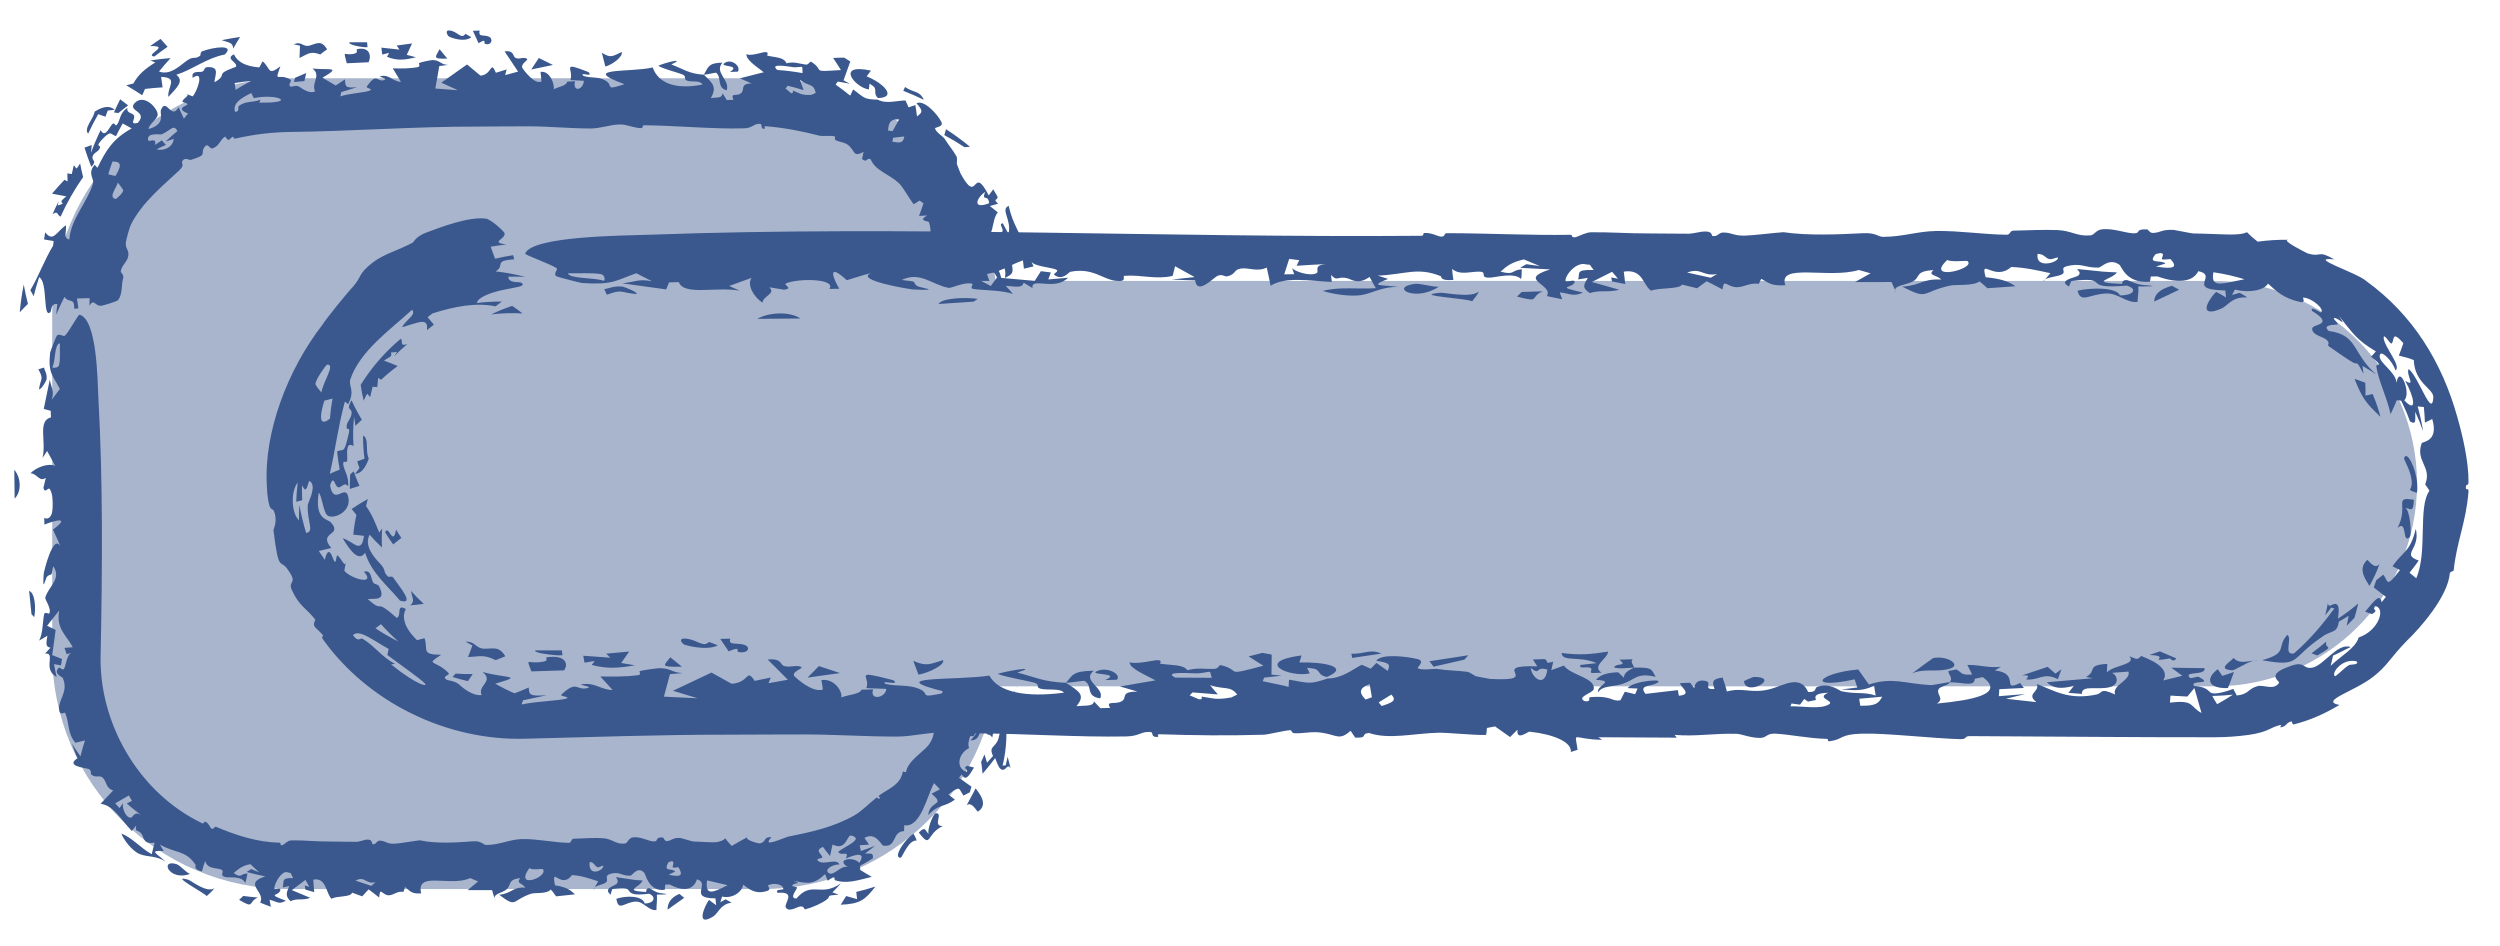 <?xml version="1.0" encoding="utf-8"?>
<svg xmlns="http://www.w3.org/2000/svg" fill="none" height="100%" overflow="visible" preserveAspectRatio="none" style="display: block;" viewBox="0 0 74 28" width="100%">
<g id="bottom-handle">
<g id="base">
<path d="M1.545 19.316V9.316C1.545 5.45 4.679 2.316 8.545 2.316H22.545C26.411 2.316 29.545 5.45 29.545 9.316V19.316C29.545 23.182 26.411 26.316 22.545 26.316H8.545C4.679 26.316 1.545 23.182 1.545 19.316Z" fill="#A8B5CD"/>
<path d="M4.568 1.674C4.252 1.632 5.085 1.344 4.444 1.365C4.544 1.292 4.648 1.221 4.752 1.152C4.822 1.229 4.893 1.307 4.961 1.385C4.827 1.478 4.696 1.574 4.568 1.674C4.568 1.674 4.568 1.674 4.568 1.674ZM4.982 2.869C4.949 2.561 5.298 2.297 4.769 2.276C4.783 2.38 4.797 2.483 4.813 2.586C4.641 2.595 4.467 2.611 4.292 2.633C4.263 2.695 4.236 2.757 4.21 2.819C4.056 2.718 3.898 2.62 3.737 2.525C3.807 2.506 3.878 2.488 3.948 2.471C4.093 2.208 4.282 2.045 4.597 1.848C4.549 1.828 4.501 1.808 4.453 1.789C4.653 1.758 4.853 1.734 5.05 1.719C4.932 1.847 4.805 1.993 4.707 2.117C5.034 2.241 5.327 1.942 5.508 1.811C5.75 1.634 5.734 1.777 5.918 1.655C5.948 1.636 5.92 1.541 5.985 1.518C6.313 1.394 6.976 1.301 6.653 1.614C6.105 1.72 5.727 2.051 5.219 2.213C5.459 2.398 5.24 2.591 4.982 2.869ZM13.95 1.1C13.803 1.23 13.502 1.177 13.299 1.087C13.299 1.087 13.299 1.087 13.298 1.087C13.254 1.067 13.152 0.895 13.298 0.902C13.537 0.914 13.652 1.185 13.777 1.001C13.833 1.035 13.892 1.066 13.95 1.1ZM14.468 1.084C14.614 1.15 14.548 1.355 14.365 1.3C14.365 1.3 14.365 1.3 14.365 1.3C14.289 1.277 14.439 1.115 14.165 1.279C14.109 1.152 14.054 1.035 13.998 0.912C14.065 0.91 14.127 0.906 14.197 0.905C14.15 1.115 14.322 1.018 14.468 1.084ZM6.903 1.439C6.891 1.248 6.782 1.27 6.561 1.189C6.742 1.151 6.925 1.12 7.107 1.094C7.035 1.209 6.968 1.323 6.903 1.439ZM3.191 3.272C3.191 3.272 3.191 3.272 3.19 3.272C3.166 3.333 3.143 3.395 3.121 3.455C3.05 3.429 2.979 3.403 2.907 3.379C2.799 3.569 2.699 3.762 2.609 3.957C2.472 3.799 2.751 3.549 2.805 3.302C3.075 3.131 3.267 3.13 3.395 3.25C3.327 3.256 3.259 3.263 3.191 3.272ZM29.142 22.333C29.168 22.413 29.193 22.494 29.216 22.576C29.277 22.511 29.331 22.444 29.393 22.378C29.256 22.073 29.466 22.144 29.555 21.861C29.792 20.98 29.343 21.157 30.048 20.456C29.908 21.105 30.213 20.902 30.314 21.36C30.143 21.399 29.899 20.929 29.764 21.17C29.81 21.651 29.806 22.134 29.677 22.662C29.708 22.659 29.739 22.657 29.77 22.654C29.79 22.569 29.809 22.485 29.826 22.4C29.857 22.513 29.885 22.625 29.911 22.742C29.814 22.565 29.767 22.879 29.615 22.759C29.548 22.706 29.499 22.54 29.457 22.439C29.337 22.597 29.214 22.755 29.084 22.903C29.074 22.784 29.06 22.666 29.043 22.55C29.077 22.478 29.11 22.407 29.14 22.334C29.141 22.334 29.141 22.333 29.142 22.333ZM0.423 13.905C0.618 14.131 0.65 14.543 0.433 14.759C0.43 14.474 0.426 14.19 0.423 13.905ZM3.502 3.347C3.459 3.341 3.417 3.334 3.373 3.328C3.43 3.198 3.492 3.068 3.557 2.939C3.636 2.999 3.714 3.059 3.792 3.119C3.694 3.193 3.597 3.269 3.502 3.347ZM10.879 1.396C10.796 1.402 10.789 1.399 10.686 1.385C10.686 1.385 10.686 1.385 10.686 1.385C10.645 1.38 10.303 1.325 10.341 1.251C10.511 1.25 10.692 1.251 10.866 1.251C10.871 1.299 10.872 1.347 10.879 1.396ZM8.879 1.353C8.879 1.353 8.879 1.353 8.878 1.353C8.817 1.342 8.758 1.319 8.694 1.315C8.924 1.199 8.96 1.407 9.169 1.348C9.378 1.289 9.507 1.174 9.684 1.459C9.618 1.501 9.547 1.562 9.479 1.612C9.183 1.498 9.103 1.605 8.865 1.717C8.87 1.596 8.875 1.475 8.879 1.353ZM30.373 18.563C30.233 18.507 30.371 18.444 30.372 18.437C30.372 18.437 30.373 18.437 30.373 18.437C30.242 17.936 30.451 18.503 30.473 18.029C30.508 18.1 30.545 18.169 30.581 18.239C30.513 18.347 30.436 18.458 30.373 18.563ZM26.737 2.688C26.755 2.65 26.771 2.612 26.789 2.575C27.054 2.756 27.217 2.675 27.347 2.955C27.146 2.857 26.942 2.768 26.737 2.688C26.737 2.688 26.737 2.688 26.737 2.688ZM12.313 1.694C11.997 1.773 11.764 1.807 11.461 1.683C11.461 1.683 11.461 1.682 11.46 1.682C11.443 1.675 11.527 1.589 11.505 1.567C11.442 1.58 11.377 1.6 11.314 1.615C11.306 1.547 11.298 1.478 11.289 1.41C11.467 1.429 11.645 1.449 11.823 1.468C11.797 1.428 11.77 1.388 11.743 1.348C11.895 1.327 12.046 1.307 12.197 1.286C12.145 1.398 12.092 1.511 12.04 1.624C12.131 1.648 12.222 1.67 12.313 1.694ZM29.54 6.916C29.565 6.851 29.668 6.921 29.677 6.829C29.686 6.737 29.553 6.621 29.683 6.61C29.74 6.711 29.798 6.818 29.852 6.924C29.95 6.488 29.602 6.21 29.857 6.093C29.941 6.466 30.075 6.738 30.253 7.068C30.035 7.111 29.747 6.84 29.613 7.11C29.59 7.045 29.564 6.979 29.541 6.917C29.54 6.916 29.54 6.916 29.54 6.916ZM3.64 8.262C3.592 8.397 3.633 8.721 3.491 8.886C3.456 8.924 3.032 9.054 2.978 9.053C2.794 9.042 2.78 8.832 2.649 9.048C2.651 8.973 2.648 8.899 2.651 8.825C2.527 8.828 2.403 8.832 2.279 8.836C2.29 8.934 2.304 9.031 2.32 9.127C2.279 9.13 2.237 9.134 2.196 9.138C2.21 8.788 2.043 8.987 1.908 8.789C1.82 8.959 1.739 9.134 1.664 9.316C1.673 9.211 1.683 9.088 1.698 8.998C1.489 8.975 1.531 9.201 1.493 9.239C1.258 9.456 1.425 8.344 1.16 8.204C1.099 8.383 1.044 8.576 0.997 8.767C0.964 8.708 0.931 8.649 0.898 8.59C1.149 8.167 1.308 7.706 1.573 7.269C1.577 7.224 1.582 7.179 1.587 7.135C1.493 7.119 1.399 7.103 1.304 7.088C1.314 7.018 1.325 6.947 1.337 6.877C1.57 7.171 1.649 6.894 1.947 6.664C1.984 6.863 1.854 7.038 2.052 7.09C2.09 6.488 2.59 5.983 2.753 5.43C2.796 5.291 2.576 5.136 2.803 4.877C2.819 4.904 2.859 4.938 2.885 4.967C3.143 4.433 3.351 4.102 3.899 3.801C3.811 3.751 3.722 3.702 3.632 3.655C3.562 3.778 3.495 3.904 3.434 4.029C3.261 3.982 3.305 3.832 3.024 4.126C2.8 4.372 2.985 4.272 2.96 4.37C2.928 4.501 2.764 4.502 2.737 4.648C2.718 4.76 2.884 4.755 2.702 4.938C2.63 4.755 2.562 4.563 2.501 4.37C2.572 4.342 2.644 4.317 2.716 4.292C2.706 4.371 2.698 4.449 2.691 4.528C2.775 4.299 2.866 4.084 2.979 3.85C3.096 4.075 3.205 3.834 3.286 3.721C3.41 3.544 3.39 3.789 3.473 3.677C3.555 3.565 3.548 3.324 3.773 3.197C3.734 3.365 3.937 3.328 3.97 3.429C4.002 3.528 3.821 3.702 4.077 3.637C4.397 3.289 3.76 3.296 3.986 3.05C4.276 2.752 4.688 3.231 4.667 3.401C4.652 3.533 4.401 3.684 4.398 3.82C4.918 3.67 4.723 3.373 4.763 3.259C4.913 2.86 5.076 3.577 5.284 3.172C5.34 3.291 5.39 3.398 5.444 3.513C5.488 3.462 5.51 3.414 5.569 3.363C5.25 3.239 5.42 3.163 5.509 3.119C5.649 3.05 5.378 3.043 5.4 2.996C5.463 2.868 5.645 2.828 5.496 2.772C5.564 2.798 5.635 2.824 5.702 2.852C5.834 2.719 6.074 2.041 5.702 2.305C5.663 2.1 5.837 2.137 5.953 2.128C6.069 2.12 6.025 1.998 6.128 1.988C6.537 1.96 6.349 2.252 6.349 2.435C6.79 2.181 6.291 2.225 6.987 1.977C7.031 1.822 6.651 1.75 6.924 1.607C7.029 1.838 7.27 1.962 7.675 1.996C7.707 1.935 7.74 1.874 7.774 1.814C8.018 2.021 7.914 2.261 8.301 1.961C8.117 2.465 8.232 2.175 8.545 2.329C8.56 2.337 8.576 2.345 8.592 2.355C8.662 2.398 8.501 2.506 8.598 2.56C8.642 2.585 8.75 2.504 8.857 2.567C8.91 2.598 9.156 2.798 9.327 2.703C9.202 2.451 9.526 2.237 9.248 2.029C9.762 2.08 10.121 1.959 9.546 2.302C9.676 2.379 9.806 2.454 9.937 2.53C10.028 2.47 10.119 2.411 10.211 2.351C10.225 2.558 10.211 2.616 10.569 2.579C10.413 2.628 10.259 2.678 10.103 2.727C10.098 2.769 10.076 2.812 10.081 2.853C10.272 2.773 10.81 2.739 10.94 2.684C11.071 2.629 10.819 2.614 10.856 2.561C11.169 2.12 11.144 2.445 11.369 2.37C11.5 2.325 11.186 2.276 11.257 2.257C11.518 2.187 11.639 2.421 11.87 2.424C11.788 2.292 11.707 2.157 11.626 2.023C11.869 2.03 12.14 2.031 12.366 1.988C12.455 1.972 12.388 1.873 12.402 1.866C12.474 1.832 12.766 1.778 12.797 1.778C13.03 1.777 13.037 1.914 13.263 1.922C13.174 1.933 13.091 1.944 13.004 1.955C12.964 2.177 12.924 2.398 12.885 2.621C13.107 2.637 13.328 2.653 13.551 2.669C13.388 2.595 13.225 2.521 13.062 2.447C13.317 2.268 13.571 2.088 13.825 1.908C13.957 2.018 14.089 2.129 14.222 2.239C14.581 2.21 14.508 1.763 14.679 2.154C14.785 2.121 14.891 2.088 14.997 2.055C14.982 2.111 14.967 2.167 14.952 2.223C15.079 2.189 15.207 2.155 15.335 2.12C15.2 1.922 15.069 1.714 14.936 1.522C15.187 1.479 15.192 1.647 15.23 1.688C15.329 1.799 15.526 1.65 15.605 1.752C15.632 1.788 15.386 1.898 15.471 2.026C15.487 2.05 15.817 2.519 16.027 2.411C16.024 2.326 16.007 2.222 15.999 2.129C16.282 2.078 16.426 2.521 16.389 2.645C16.539 2.558 16.76 2.551 16.791 2.415C16.868 2.412 16.944 2.408 17.021 2.405C16.941 2.736 17.262 2.675 17.283 2.391C17.151 2.384 17.018 2.377 16.886 2.37C16.986 2.021 16.584 1.811 17.421 2.133C17.581 2.315 17.137 2.109 17.267 2.245C17.493 2.324 17.706 2.257 17.921 2.384C18.189 2.541 17.86 2.693 18.484 2.492C17.107 1.989 18.673 2.153 19.319 1.996C19.497 2.493 20.043 2.651 20.795 2.503C20.717 2.365 20.48 2.436 20.344 2.39C20.207 2.345 20.355 2.263 20.185 2.198C20.015 2.134 19.655 2.046 19.483 1.948C19.628 1.87 20.347 1.685 19.872 1.907C20.227 2.044 20.393 2.185 20.833 2.211C20.965 1.995 20.955 1.861 21.384 1.854C21.13 2.154 21.617 2.362 21.51 2.672C21.206 2.6 21.376 2.299 21.2 2.155C21.182 2.141 20.899 2.216 20.833 2.211C21.119 2.481 21.218 2.582 21.042 2.903C21.244 2.875 21.37 2.915 21.388 2.762C21.43 2.828 21.473 2.895 21.514 2.962C21.58 2.96 21.639 2.954 21.709 2.955C21.613 2.724 21.799 2.866 21.931 2.761C22.064 2.656 21.886 2.473 22.25 2.471C22.128 2.416 22.018 2.37 21.9 2.318C22.115 2.264 22.33 2.209 22.545 2.154C22.565 2.149 22.586 2.144 22.606 2.14C22.588 2.124 22.567 2.108 22.545 2.091C22.367 1.953 22.084 1.767 22.093 1.601C22.177 1.656 22.423 1.592 22.545 1.56C22.582 1.551 22.609 1.544 22.618 1.543C22.793 1.527 22.695 1.643 22.709 1.646C22.975 1.708 23.2 1.688 23.282 1.875C23.488 1.815 23.631 1.88 23.84 1.911C23.954 1.929 23.956 1.797 24.019 1.834C24.434 2.098 23.96 2.136 24.891 2.073C24.817 1.954 24.742 1.834 24.66 1.716C24.768 1.71 24.877 1.706 24.987 1.706C25.049 1.743 25.109 1.781 25.169 1.819C25.102 2.005 25.035 2.191 24.969 2.377C25.032 2.411 25.095 2.445 25.157 2.48C25.037 2.455 24.917 2.433 24.797 2.415C24.776 2.444 24.756 2.474 24.735 2.504C24.886 2.609 25.029 2.719 25.167 2.833C25.196 2.771 25.225 2.708 25.254 2.646C25.584 2.889 25.556 2.941 25.979 2.949C26.232 3.088 26.585 2.972 26.803 2.973C26.834 3.04 26.864 3.109 26.894 3.177C26.96 3.154 27.027 3.132 27.094 3.11C27.113 3.222 27.13 3.335 27.143 3.446C27.288 3.332 27.348 3.301 27.128 3.058C27.352 2.938 27.748 3.383 27.86 3.599C27.949 3.76 27.679 3.764 27.68 3.796C27.68 3.9 27.924 4.047 27.956 4.1C28.088 4.315 28.209 4.439 28.317 4.637C28.338 4.676 28.319 4.843 28.322 4.853C28.355 4.927 28.421 5.116 28.432 5.135C28.971 6.126 28.768 4.813 29.266 5.784C29.311 5.723 29.356 5.664 29.4 5.603C29.444 5.675 29.488 5.75 29.529 5.824C29.526 5.946 29.377 5.874 29.544 6.029C29.462 6.053 29.381 6.076 29.3 6.099C29.379 6.16 29.456 6.221 29.534 6.288C29.332 6.538 29.442 7.037 29.104 7.11C28.991 7.132 28.765 6.862 28.709 7.069C28.734 7.208 28.832 7.073 28.858 7.125C29.04 7.51 28.838 7.541 28.932 7.691C29.019 7.696 29.108 7.703 29.197 7.711C29.188 7.781 29.179 7.851 29.169 7.921C29.227 7.924 29.285 7.929 29.343 7.933C29.334 7.87 29.322 7.8 29.313 7.742C29.551 7.766 29.77 8.518 29.542 8.255C29.451 8.149 29.443 7.937 29.216 8.113C29.286 8.298 29.353 8.514 29.408 8.718C29.353 8.729 29.299 8.739 29.244 8.75C29.3 9.021 29.502 8.758 29.619 8.746C29.628 8.811 29.635 8.878 29.642 8.944C29.59 8.975 29.535 9.004 29.485 9.034C29.569 9.033 29.77 9.063 29.699 9.264C29.666 9.355 29.549 9.281 29.494 9.316C29.471 9.33 29.458 9.362 29.467 9.432C29.6 9.414 29.761 9.328 29.804 9.593C29.665 9.62 29.539 9.656 29.393 9.677C29.526 10.007 29.313 10.156 29.467 10.544C29.565 10.789 29.912 11.126 29.377 11.284C29.363 11.464 29.496 11.407 29.526 11.46C29.668 11.711 29.414 11.898 29.399 11.944C29.304 12.243 29.392 12.376 29.272 12.619C29.371 12.606 29.465 12.599 29.561 12.588C29.413 12.366 29.42 12.253 29.452 11.941C29.472 12.046 29.492 12.15 29.512 12.255C29.592 12.238 29.672 12.221 29.752 12.204C29.436 11.239 29.936 11.464 30.045 12.274C29.896 12.343 29.748 12.416 29.599 12.485C29.824 12.952 29.629 13.172 29.582 13.701C29.577 13.764 29.662 13.993 29.667 14.091C29.667 14.089 29.668 14.088 29.668 14.086C29.809 14.148 29.873 14.065 29.999 14.055C30.014 14.108 30.03 14.161 30.046 14.215C29.95 14.334 29.872 14.292 29.894 14.526C29.99 14.495 30.085 14.463 30.18 14.432C30.183 14.689 30.08 14.857 30.125 15.096C30.089 15.056 30.052 15.016 30.016 14.976C29.924 15.496 29.365 15.082 29.643 15.475C29.595 15.5 29.545 15.524 29.496 15.55C29.484 15.387 29.473 15.226 29.461 15.064C29.392 15.061 29.323 15.057 29.254 15.055C29.274 15.228 29.296 15.402 29.317 15.575C29.27 15.449 29.224 15.322 29.177 15.195C29.144 15.396 29.111 15.597 29.078 15.798C29.332 15.584 29.363 15.861 29.615 15.809C29.405 16.164 29.129 16.444 29.306 16.995C29.341 17.104 29.517 17.045 29.303 17.355C29.583 17.28 29.714 17.668 29.98 17.618C29.968 17.51 29.959 17.398 29.944 17.294C29.851 17.413 29.597 17.433 29.522 17.252C29.426 17.02 29.602 16.683 29.32 16.697C29.333 16.605 29.341 16.519 29.352 16.43C29.422 16.467 29.493 16.503 29.563 16.539C29.453 16.284 29.489 16.124 29.665 16.002C29.706 16.305 29.746 16.608 29.786 16.912C29.798 16.867 29.81 16.822 29.821 16.777C30.002 17.007 30.172 16.77 30.21 17.198C30.128 17.196 30.046 17.194 29.963 17.191C30.183 17.347 30.182 17.774 30.435 17.638C30.358 17.767 30.308 17.793 30.445 17.866C30.252 18.207 30.009 18.425 29.718 18.304C29.765 18.431 29.812 18.557 29.859 18.683C29.938 18.61 30.017 18.537 30.097 18.464C30.092 18.684 30.087 18.905 30.082 19.124C29.847 19.145 30.011 18.701 29.801 18.829C29.759 18.855 29.849 18.973 29.825 19.004C29.568 19.332 29.754 18.817 29.557 18.914C29.514 19.258 29.338 19.166 29.334 19.316C29.332 19.378 29.361 19.48 29.434 19.679C29.365 19.694 29.295 19.708 29.227 19.72C29.208 19.943 29.361 19.936 29.369 20.137C29.372 20.265 29.084 20.372 29.24 20.535C29.267 20.567 29.642 20.39 29.526 20.88C29.425 21.256 29.237 21.041 29.104 21.213C28.976 21.377 29.117 21.931 28.724 21.915C28.808 21.838 28.881 21.724 28.958 21.628C28.907 21.559 28.856 21.493 28.803 21.427C28.807 21.704 28.604 21.911 28.684 22.141C28.306 22.346 28.321 22.787 28.626 22.847C28.649 22.721 28.474 22.772 28.626 22.667C28.694 22.685 28.762 22.702 28.831 22.719C28.684 22.971 28.576 23.139 28.468 22.919C28.441 22.954 28.414 22.988 28.386 23.022C28.509 23.11 28.633 23.197 28.755 23.285C28.74 23.341 28.723 23.397 28.706 23.453C28.644 23.486 28.581 23.518 28.518 23.549C28.371 23.341 28.443 23.236 28.071 23.516C28.136 23.567 28.2 23.618 28.265 23.669C27.943 23.908 27.79 23.786 27.477 24.128C27.513 23.681 28.013 23.861 27.574 23.494C27.657 23.453 27.741 23.409 27.823 23.363C27.765 23.302 27.707 23.241 27.648 23.182C27.438 23.554 27.255 24.508 26.766 24.428C26.766 24.486 26.761 24.54 26.76 24.601C26.389 24.615 26.562 25.095 26.139 25.03C26.096 25.02 25.905 24.604 25.588 24.805C25.625 24.853 25.679 24.939 25.723 25.001C25.63 25.01 25.538 25.016 25.447 25.02C25.459 25.076 25.47 25.133 25.481 25.19C25.621 25.143 25.761 25.093 25.899 25.036C25.803 25.115 25.703 25.192 25.602 25.265C25.787 25.271 25.854 25.233 25.836 25.409C25.712 25.486 25.586 25.56 25.457 25.629C25.459 25.669 25.461 25.709 25.463 25.75C25.574 25.821 25.687 25.887 25.804 25.955C25.404 26.051 25.072 26.172 24.721 26.056C24.661 26.036 24.788 25.848 24.5 26.07C24.473 25.998 24.447 25.941 24.422 25.875C24.086 26.189 23.919 26.16 23.479 26.069C23.772 26.171 23.516 26.115 23.456 26.201C23.414 26.26 23.602 26.226 23.589 26.284C23.578 26.343 23.35 26.599 23.574 26.596C24.03 26.058 24.286 26.573 24.895 26.145C24.814 26.236 24.728 26.326 24.64 26.413C24.701 26.437 24.755 26.459 24.822 26.482C24.412 26.513 24.617 26.511 24.475 26.624C24.333 26.736 24.045 26.862 23.844 26.914C23.781 26.931 23.831 26.819 23.686 26.832C23.591 26.841 23.335 27.024 23.256 26.85C23.21 26.736 23.581 26.38 23.023 26.428C22.91 26.321 23.179 26.338 23.183 26.322C23.216 26.183 22.88 26.108 22.73 26.213C22.718 26.223 22.845 26.326 22.711 26.371C22.652 26.391 22.597 26.402 22.545 26.407C22.321 26.426 22.167 26.32 21.998 26.186C21.976 26.379 21.707 26.611 21.373 26.539C21.356 26.595 21.339 26.651 21.322 26.706C21.374 26.677 21.426 26.648 21.478 26.619C21.535 26.654 21.595 26.679 21.65 26.72C21.314 26.767 21.266 27.035 21.105 27.132C20.553 27.466 20.887 26.76 20.987 26.638C21.059 26.688 21.128 26.742 21.199 26.794C21.191 26.727 21.183 26.659 21.176 26.591C20.35 26.593 21.05 26.153 20.631 26.027C20.523 26.359 20.215 26.391 19.822 26.181C19.779 26.182 19.735 26.183 19.692 26.185C19.684 26.233 19.685 26.307 19.673 26.339C19.2 26.395 19.116 25.884 19.071 25.836C18.872 25.621 18.717 25.918 18.659 25.921C18.412 25.931 18.34 25.799 18.105 25.856C17.852 25.917 18.025 26.018 17.948 26.109C17.886 26.181 17.687 26.194 17.605 26.268C17.637 26.207 17.674 26.148 17.706 26.086C17.444 26.003 17.23 25.922 16.933 25.902C16.597 26.348 16.311 25.595 16.427 26.206C16.709 26.248 16.866 26.317 17.017 26.473C16.832 26.493 16.647 26.512 16.462 26.532C16.408 26.465 16.37 26.4 16.306 26.331C16.168 26.474 15.847 26.413 15.721 26.454C15.132 26.65 15.314 26.893 14.776 26.485C15.164 26.445 15.164 26.247 15.548 26.274C15.465 26.133 15.27 26.162 15.396 25.992C15.024 26.034 15.144 26.186 15 26.32C14.875 26.436 14.623 26.443 14.637 26.593C14.612 26.511 14.592 26.43 14.566 26.348C14.325 26.348 14.084 26.348 13.843 26.349C13.946 26.263 14.049 26.176 14.152 26.09C14.074 26.057 13.996 26.025 13.918 25.992C13.326 26.261 12.304 25.768 12.467 26.444C12.181 26.465 12.146 26.381 11.99 26.253C11.973 26.304 11.957 26.347 11.94 26.404C11.755 26.35 11.614 26.543 11.451 26.493C11.288 26.443 11.248 26.261 11.224 26.567C11.119 26.479 11.014 26.406 10.91 26.325C10.846 26.394 10.783 26.463 10.721 26.532C10.622 26.496 10.523 26.459 10.424 26.423C10.371 26.569 9.983 26.506 9.812 26.604C9.65 26.447 9.654 25.951 9.272 26.04C9.282 26.163 9.291 26.285 9.301 26.408C9.214 26.383 9.126 26.357 9.038 26.331C9.032 26.291 9.028 26.251 9.023 26.211C9.067 26.224 9.111 26.236 9.156 26.249C9.117 26.181 9.079 26.113 9.041 26.045C8.907 26.146 8.774 26.246 8.639 26.347C8.82 26.423 9.001 26.499 9.183 26.576C8.955 26.666 8.797 26.576 8.6 26.676C8.578 26.655 8.56 26.634 8.545 26.615C8.449 26.492 8.492 26.403 8.545 26.267C8.55 26.253 8.556 26.239 8.561 26.225C8.556 26.226 8.55 26.227 8.545 26.229C8.487 26.243 8.428 26.256 8.369 26.269C8.409 26.111 8.339 26.009 8.545 25.993C8.58 25.991 8.623 25.99 8.676 25.992C8.651 25.94 8.624 25.89 8.599 25.835C8.579 25.838 8.562 25.835 8.545 25.831C8.512 25.821 8.481 25.805 8.439 25.818C8.27 25.871 8.117 26.185 8.121 26.299C8.125 26.359 8.309 26.254 8.299 26.337C8.277 26.541 7.846 26.434 8.461 26.66C8.25 26.786 8.204 26.686 7.979 26.633C7.992 26.702 8.004 26.771 8.017 26.84C7.91 26.802 7.806 26.761 7.702 26.717C7.874 26.386 7.169 26.164 7.853 25.94C7.666 25.905 7.482 25.862 7.302 25.811C7.346 25.782 7.39 25.754 7.434 25.725C7.513 25.758 7.592 25.789 7.672 25.819C7.584 25.741 7.497 25.661 7.414 25.579C7.178 25.619 7.061 25.718 6.918 25.843C7.164 26.017 7.111 25.847 7.326 25.858C7.301 25.953 7.295 26.043 7.257 26.141C7.182 25.923 6.792 25.983 6.703 25.966C6.441 25.922 6.695 25.789 6.531 25.734C6.369 25.68 6.132 25.72 6.074 25.483C6.035 25.587 6.003 25.698 5.976 25.796C5.704 25.724 5.808 25.622 5.788 25.596C5.496 25.158 5.187 25.262 4.732 24.998C4.768 25.063 4.807 25.126 4.846 25.189C4.385 25.168 4.641 25.26 4.907 25.509C4.635 25.319 4.366 25.377 4.134 25.28C3.9 25.185 3.645 24.833 3.594 24.672C3.93 24.807 4.158 25.101 4.492 25.285C4.52 25.167 4.541 25.066 4.578 24.94C4.261 25.005 4.251 24.794 4.216 24.726C4.111 24.522 3.984 24.679 4.032 24.43C3.986 24.49 3.947 24.54 3.904 24.597C3.586 24.277 3.375 23.845 2.977 23.791C3.101 23.657 3.225 23.533 3.352 23.396C3.135 23.34 3.156 23.131 3.047 23.027C2.938 22.92 2.847 23.049 2.702 22.925C2.676 22.902 2.718 22.796 2.618 22.759C2.519 22.728 1.92 22.677 2.297 22.442C2.228 22.299 2.18 22.157 2.127 22.011C2.209 22.141 2.293 22.267 2.381 22.388C2.42 22.227 2.465 22.071 2.515 21.917C2.421 21.941 2.326 21.964 2.233 21.986C1.994 21.714 2.058 21.424 1.933 21.107C1.913 21.052 1.764 21.234 1.747 20.97C1.734 20.701 2.038 20.46 1.854 20.06C1.845 20.041 1.563 19.937 1.738 19.767C1.778 19.73 1.851 19.871 1.9 19.788C1.948 19.704 1.983 19.355 2.117 19.328C2.07 19.332 2.022 19.354 1.974 19.365C1.968 19.348 1.962 19.332 1.956 19.316C1.94 19.27 1.924 19.223 1.908 19.177C1.99 19.171 2.072 19.164 2.154 19.158C1.963 18.795 1.65 18.607 1.754 18.068C1.634 18.22 1.514 18.371 1.394 18.522C1.478 18.564 1.563 18.605 1.647 18.646C1.617 18.869 1.587 19.093 1.557 19.316C1.553 19.341 1.55 19.366 1.547 19.392C1.643 19.432 1.739 19.469 1.836 19.506C1.825 19.569 1.816 19.632 1.807 19.696C1.737 19.684 1.667 19.671 1.598 19.658C1.621 19.787 1.648 19.914 1.678 20.039C1.239 19.812 1.673 19.307 1.334 19.348C1.343 19.337 1.353 19.326 1.362 19.316C1.406 19.268 1.45 19.219 1.494 19.171C1.328 19.146 1.376 19.026 1.402 18.817C1.32 18.865 1.24 18.918 1.157 18.962C1.272 18.758 1.261 18.396 1.306 18.184C1.325 18.091 1.445 18.184 1.459 18.157C1.533 18.015 1.323 17.744 1.34 17.688C1.439 17.349 1.835 17.129 1.574 16.76C1.509 17.141 1.537 16.934 1.391 17.07C1.346 17.112 1.251 17.605 1.293 16.988C1.298 16.915 1.572 15.796 1.783 16.164C1.716 15.983 1.638 15.841 1.567 15.675C2.121 15.27 1.6 15.41 1.314 15.528C1.313 15.461 1.31 15.398 1.31 15.33C1.611 15.475 1.629 14.734 1.477 14.482C1.427 14.398 1.331 14.634 1.285 14.439C1.306 14.346 1.333 14.241 1.357 14.143C1.167 14.285 1.093 14.006 0.9 14.01C1.072 13.831 1.438 13.695 1.636 13.793C1.556 13.645 1.476 13.497 1.395 13.35C1.349 13.418 1.304 13.488 1.258 13.556C1.379 13.074 1.102 12.454 1.509 12.354C1.507 12.29 1.504 12.225 1.501 12.161C1.432 12.141 1.364 12.122 1.295 12.103C1.354 11.814 1.414 11.525 1.474 11.236C1.517 11.494 1.614 11.555 1.535 11.825C1.614 11.721 1.694 11.615 1.773 11.513C1.56 11.107 1.42 11.051 1.483 10.439C1.486 10.412 1.665 9.95 1.682 9.934C1.762 9.861 1.877 9.971 1.917 9.939C2.03 9.849 2.312 9.305 2.355 9.316C2.878 9.449 2.885 11.28 2.912 11.775C3.05 14.308 3.029 16.814 2.98 19.316C2.9 21.362 4.083 23.461 5.992 24.372C6.03 24.391 6.048 24.313 6.066 24.318C6.173 24.35 6.222 24.504 6.259 24.526C6.336 24.57 6.335 24.449 6.394 24.474C7.001 24.727 7.608 24.93 8.281 24.944C8.324 24.944 8.276 25.032 8.354 25.019C8.385 25.013 8.469 24.932 8.545 24.893C8.572 24.882 8.599 24.875 8.624 24.875C9.01 24.868 9.334 24.911 9.741 24.909C9.964 24.908 10.298 24.92 10.546 24.918C10.656 24.917 10.771 24.854 10.879 24.852C11.034 24.849 11.002 24.976 11.026 24.984C11.13 25.018 11.144 24.879 11.243 24.883C11.427 24.889 11.437 24.982 11.67 24.974C11.836 24.968 12.217 24.895 12.428 24.873C12.919 24.981 13.538 24.938 13.996 24.903C14.267 24.882 14.293 25.012 14.403 25.011C14.793 25.009 15.089 24.843 15.455 24.837C15.941 24.83 16.371 24.94 16.842 24.948C16.918 24.949 16.901 24.83 16.976 24.827C17.253 24.816 17.607 24.794 17.854 24.811C18.129 24.83 18.231 25.003 18.5 24.968C18.579 24.957 18.602 24.805 18.735 24.786C18.946 24.756 19.177 24.889 19.325 24.904C19.527 24.924 19.351 24.77 19.624 24.79C19.635 24.791 19.676 24.901 19.735 24.896C19.905 24.881 19.888 24.794 20.138 24.803C20.162 24.804 20.492 24.909 20.525 24.909C20.719 24.911 21.109 24.948 21.223 24.925C21.633 24.846 21.311 24.68 21.659 25.04C21.812 24.952 21.964 24.863 22.127 24.777C22.018 24.857 22.459 24.972 22.49 24.965C22.511 24.96 22.529 24.954 22.545 24.948C22.689 24.881 22.604 24.769 22.838 24.78C22.511 25.12 23.178 24.807 23.316 24.768C24.013 24.627 24.66 24.492 25.294 24.132C25.506 24.011 25.736 23.774 25.934 23.618C25.981 23.581 25.994 23.669 26.036 23.637C26.077 23.605 25.978 23.575 26.027 23.541C26.325 23.332 26.658 23.226 26.725 22.834C26.758 22.841 26.776 22.856 26.818 22.855C26.858 22.534 27.35 22.235 27.479 22.061C27.679 21.801 27.601 21.671 27.715 21.469C27.867 21.205 28.225 20.82 27.787 20.906C27.834 20.706 27.877 20.514 27.951 20.316C27.959 20.294 28.056 20.328 28.059 20.319C28.084 20.262 27.998 20.228 28.001 20.188C28.006 20.078 28.086 20.271 28.079 20.112C28.074 20.028 28.005 19.971 28.022 19.748C28.032 19.605 28.038 19.462 28.037 19.316C28.036 17.741 28.06 16.069 28.072 14.481C28.073 14.36 27.975 14.44 27.981 14.287C28.003 13.756 28.167 12.806 28.145 12.349C28.122 11.891 27.98 11.994 27.92 11.708C27.909 11.653 27.99 11.698 27.991 11.648C27.998 11.312 28.125 10.91 28.144 10.638C28.157 10.457 28.029 10.472 28.02 10.347C28.007 10.161 28.136 9.969 28.14 9.869C28.148 9.664 28.132 9.487 28.117 9.316C28.097 9.14 28.07 8.977 28.082 8.781C28.055 8.797 28.03 8.808 28.003 8.822C27.972 8.418 27.896 8.019 27.777 7.632C27.758 7.658 27.739 7.684 27.72 7.709C27.587 7.262 27.851 7.213 27.321 7.463C27.291 7.441 27.256 7.418 27.227 7.397C27.512 7.299 27.615 6.946 27.497 6.575C27.488 6.545 27.143 6.539 27.451 6.377C27.353 6.38 27.288 6.386 27.203 6.392C27.251 6.27 27.294 6.145 27.334 6.018C27.296 5.99 27.258 5.963 27.219 5.936C27.16 5.971 27.105 6.017 27.043 6.045C26.923 5.891 26.724 5.527 26.605 5.42C26.314 5.148 25.902 5.049 25.773 4.715C25.639 4.648 25.684 4.839 25.515 4.707C25.531 4.637 25.547 4.569 25.562 4.496C25.249 4.66 25.32 4.486 25.129 4.313C25 4.198 24.869 4.219 24.73 4.144C24.694 4.125 24.734 4.045 24.707 4.037C24.616 4.008 24.327 4.034 24.266 4.019C23.702 3.873 23.213 3.781 22.655 3.735C22.595 3.731 22.671 3.82 22.609 3.815C22.561 3.812 22.55 3.779 22.545 3.744C22.538 3.708 22.539 3.671 22.502 3.667C22.3 3.65 22.299 3.792 22.017 3.799C21.089 3.824 20.023 3.717 19.053 3.707C19.023 3.707 19.025 3.791 18.992 3.792C18.777 3.796 18.56 3.683 18.365 3.684C18.042 3.686 17.799 3.803 17.48 3.803C16.855 3.802 16.298 3.742 15.656 3.739C15.13 3.736 14.674 3.747 14.098 3.747C12.263 3.745 10.401 3.886 8.545 3.907C8.007 3.916 7.481 3.985 6.96 4.103C6.911 4.114 6.908 4.038 6.895 4.045C6.763 4.12 6.786 4.219 6.667 4.04C6.501 4.144 6.506 4.31 6.3 4.39C6.191 4.435 6.165 4.176 6.036 4.38C5.926 4.569 6.164 4.575 5.634 4.737C5.621 4.741 5.48 4.655 5.406 4.753C5.335 4.85 5.5 4.859 5.303 5.045C4.849 5.475 4.205 5.984 3.874 6.652C3.848 6.693 3.719 7.121 3.723 7.214C3.724 7.394 3.837 7.402 3.791 7.605C3.758 7.76 3.599 7.85 3.574 8.042C3.572 8.065 3.686 8.13 3.64 8.262ZM28.879 23.335C28.954 23.448 29.285 23.8 28.95 24.022C28.919 24.041 28.771 23.707 28.614 23.834C28.701 23.662 28.797 23.503 28.878 23.334C28.879 23.334 28.879 23.335 28.879 23.335ZM0.584 9.244C0.609 8.967 0.649 8.692 0.703 8.421C0.737 8.616 0.778 8.808 0.827 8.995C0.745 9.075 0.663 9.158 0.584 9.244ZM28.003 3.824C28.003 3.824 28.003 3.824 28.002 3.824C28.246 3.982 28.483 4.155 28.712 4.344C28.658 4.348 28.605 4.352 28.552 4.357C28.355 4.227 28.155 4.108 27.952 4C27.969 3.942 27.986 3.883 28.003 3.824ZM25.987 2.902C25.861 2.776 25.938 2.718 25.89 2.597C25.89 2.598 25.89 2.598 25.89 2.598C25.877 2.566 25.778 2.497 25.738 2.474C25.73 2.531 25.726 2.59 25.719 2.647C25.319 2.6 24.702 1.858 25.781 2.09C25.738 2.147 25.696 2.204 25.653 2.261C26.155 2.459 26.568 2.89 25.987 2.902ZM25.913 26.242C25.603 26.64 25.463 26.755 24.885 26.78C24.941 26.695 24.995 26.609 25.046 26.523C25.152 26.555 25.26 26.586 25.369 26.614C25.37 26.614 25.37 26.614 25.37 26.614C25.362 26.543 25.354 26.471 25.345 26.401C25.535 26.356 25.725 26.303 25.913 26.242ZM10.264 1.873C10.15 1.419 10.183 1.683 10.51 1.581C10.623 1.545 10.513 1.465 10.583 1.452C10.964 1.38 10.994 1.684 10.909 1.843C10.694 1.854 10.477 1.864 10.265 1.873C10.265 1.873 10.265 1.873 10.264 1.873ZM1.794 6.411C1.794 6.411 1.794 6.412 1.793 6.412C1.687 6.378 1.726 6.214 1.555 6.344C1.611 6.212 1.672 6.083 1.736 5.955C1.726 5.997 1.716 6.04 1.708 6.082C1.758 6.065 1.809 6.049 1.859 6.033C1.767 5.932 1.854 5.921 1.961 5.812C1.821 5.783 1.681 5.757 1.54 5.733C1.659 5.591 1.782 5.453 1.908 5.322C1.939 5.338 1.97 5.354 2 5.37C1.997 5.291 1.994 5.211 1.993 5.131C2.038 5.138 2.081 5.145 2.125 5.152C2.143 5.068 2.162 4.984 2.182 4.9C2.278 4.937 2.211 5.104 2.371 4.836C2.397 4.973 2.427 5.108 2.46 5.242C2.203 5.609 1.98 6.001 1.794 6.411ZM13.24 1.734C12.768 1.753 12.901 1.681 13.011 1.456C13.087 1.548 13.164 1.641 13.24 1.734ZM29.927 13.338C30.08 13.475 30.232 13.613 30.38 13.753C30.466 14.032 30.186 14.311 30.076 14.101C29.945 13.848 30.092 13.584 29.927 13.338ZM29.984 19.721C30.07 19.361 30.24 19.707 30.34 19.804C30.163 19.899 30.168 20.04 30.12 20.268C30.137 20.049 29.969 19.78 29.984 19.721C29.984 19.721 29.984 19.721 29.984 19.721ZM29.934 7.736C29.898 7.592 29.822 7.461 29.837 7.32C29.991 7.32 29.927 7.615 30.091 7.374C30.119 7.467 30.145 7.562 30.169 7.656C30.068 7.615 30.02 7.71 29.934 7.736C29.934 7.736 29.934 7.736 29.934 7.736ZM17.815 1.56C18.083 1.734 18.134 1.66 18.405 1.539C18.443 1.681 18.12 1.918 17.918 1.97C17.884 1.834 17.849 1.697 17.815 1.56ZM0.862 17.489C1.043 17.553 1.066 18.029 1.013 18.266C0.986 18.238 0.959 18.209 0.932 18.181C0.909 17.951 0.885 17.719 0.862 17.489ZM30.094 20.376C30.104 20.338 30.113 20.302 30.12 20.268C30.117 20.307 30.11 20.343 30.094 20.376ZM18.26 26.155C18.373 25.985 18.038 25.927 18.445 25.994C18.445 25.994 18.445 25.994 18.445 25.994C18.713 26.037 18.773 26.049 19.021 26.062C18.932 26.281 18.427 26.359 19.123 26.404C19.132 26.404 19.114 26.274 19.225 26.292C19.259 26.298 19.369 26.404 19.536 26.435C19.59 26.445 19.996 26.478 19.443 26.48C19.459 26.633 19.43 26.787 19.431 26.935C19.215 26.978 19.049 26.679 18.821 26.687C18.482 26.698 18.309 27 18.244 26.604C18.529 26.507 19.019 26.505 19.083 26.742C19.358 26.745 19.438 26.55 19.215 26.454C18.262 26.576 18.954 26.165 18.119 26.32C18.11 26.375 18.075 26.434 18.08 26.486C17.826 26.293 18.22 26.215 18.26 26.155ZM20.253 26.576C20.088 26.692 19.924 26.809 19.76 26.926C19.76 26.736 19.851 26.566 20.11 26.459C20.157 26.498 20.205 26.537 20.253 26.576ZM6.345 26.288C6.29 26.379 6.197 26.448 6.118 26.525C6.08 26.446 4.962 25.86 5.581 26.043C5.664 26.072 6.133 26.448 6.345 26.288ZM15.949 1.716C16.089 1.785 16.228 1.854 16.367 1.923C16.153 1.967 15.939 2.012 15.725 2.057C15.8 1.943 15.874 1.829 15.949 1.716ZM29.746 15.611C29.75 15.552 29.891 15.747 29.869 15.515C29.96 15.688 30.036 15.851 30.122 16.02C30.055 16.07 29.988 16.122 29.921 16.172C29.964 16.212 30.007 16.252 30.05 16.292C29.952 16.268 29.857 16.247 29.757 16.222C29.967 15.937 29.729 15.871 29.746 15.611ZM29.037 7.223C29.223 7.106 29.47 7.472 29.377 7.065C29.534 7.097 29.646 7.199 29.722 7.441C29.681 7.493 29.639 7.545 29.596 7.596C29.736 7.568 29.804 7.616 29.934 7.736C29.934 7.736 29.933 7.736 29.933 7.737C30.021 8.117 29.963 8.106 29.746 8.23C29.813 7.813 29.594 7.837 29.411 7.612C29.283 7.458 29.253 7.223 29.037 7.223ZM7.632 26.566C7.329 26.704 7.55 26.914 7.078 26.635C7.12 26.596 7.16 26.558 7.2 26.52C7.344 26.539 7.488 26.555 7.632 26.566ZM29.159 5.68C28.891 5.871 28.779 6.209 29.278 6.016C29.255 5.728 29.047 5.986 29.159 5.68ZM29.475 19.578C29.484 19.456 29.512 19.372 29.555 19.316C29.653 19.187 29.83 19.22 29.966 19.316C29.997 19.339 30.026 19.366 30.052 19.395C29.984 19.427 29.916 19.458 29.848 19.487C29.877 19.576 29.904 19.663 29.929 19.754C29.779 19.692 29.627 19.634 29.475 19.578ZM21.607 2.13C21.972 1.896 21.214 2 21.468 1.853C21.672 1.736 21.94 1.973 21.839 2.121C21.768 2.125 21.69 2.128 21.608 2.13C21.608 2.13 21.608 2.13 21.607 2.13ZM23.755 2.164C23.735 1.907 23.811 1.989 23.504 1.992C23.418 1.986 22.735 1.845 23.011 2.072C23.253 2.087 23.507 2.119 23.755 2.164ZM27.494 24.685C27.424 24.607 27.616 24.081 27.698 24.073C27.698 24.073 27.698 24.073 27.698 24.073C27.941 24.053 27.581 24.466 27.908 24.449C27.396 24.692 27.582 25.141 27.197 24.646C27.405 24.423 27.385 24.614 27.494 24.685ZM1.376 11.24C1.376 11.24 1.376 11.24 1.376 11.239C1.371 11.273 1.211 11.552 1.155 11.518C1.203 11.183 1.309 11.243 1.135 10.931C1.191 10.914 1.245 10.899 1.301 10.88C1.335 11.004 1.402 11.073 1.376 11.24ZM5.216 25.576C5.338 25.61 5.49 25.817 5.626 25.869C5.004 26.092 4.717 25.426 5.216 25.576ZM4.982 2.87C4.982 2.87 4.982 2.87 4.982 2.869C4.982 2.87 4.982 2.87 4.982 2.87C4.982 2.87 4.982 2.87 4.982 2.87ZM14.665 26.678C14.65 26.648 14.641 26.623 14.637 26.6C14.637 26.598 14.637 26.596 14.637 26.594C14.646 26.622 14.655 26.649 14.665 26.678ZM26.658 25.39C26.399 25.384 26.841 24.785 27.04 24.68C27.072 24.744 27.111 24.794 27.132 24.88C26.88 24.86 26.709 25.39 26.658 25.39ZM29.824 10.211C29.82 10.764 29.219 10.044 29.699 10.015C29.708 10.016 29.823 10.197 29.824 10.211ZM29.37 21.832C29.247 21.633 29.11 21.89 29.285 21.467C29.338 21.456 29.391 21.444 29.444 21.432C29.423 21.566 29.399 21.699 29.37 21.832ZM29.035 13.83C29.136 14.525 29.315 15.19 29.817 14.738C29.801 14.685 29.785 14.632 29.769 14.579C29.524 14.571 29.658 14.377 29.666 14.093C29.569 14.052 29.546 13.894 29.464 13.865C29.304 13.808 29.192 13.989 29.035 13.83ZM8.7 2.427C8.711 2.385 8.722 2.343 8.734 2.302C8.844 2.255 8.954 2.208 9.064 2.161C9.046 2.241 9.028 2.321 9.01 2.401C8.907 2.41 8.804 2.419 8.701 2.427C8.701 2.427 8.7 2.427 8.7 2.427ZM20.93 26.059C20.867 26.519 21.088 26.434 21.536 26.201C21.334 26.154 21.132 26.106 20.93 26.059ZM26.422 3.88C26.487 3.765 26.551 3.651 26.614 3.535C26.338 3.51 26.297 3.665 26.288 3.867C26.332 3.871 26.377 3.875 26.422 3.88ZM23.407 2.751C23.496 2.79 23.463 2.679 23.473 2.682C23.701 2.773 23.721 2.824 24.023 2.807C24.064 2.788 24.105 2.768 24.147 2.749C24.076 2.451 23.946 2.571 23.678 2.363C23.717 2.464 23.753 2.566 23.787 2.668C23.633 2.62 23.477 2.576 23.317 2.538C23.295 2.565 23.273 2.592 23.251 2.618C23.304 2.661 23.357 2.71 23.407 2.751ZM7.432 2.396C7.269 2.411 7.108 2.431 6.946 2.458C6.956 2.525 6.966 2.592 6.975 2.659C7.122 2.567 7.274 2.479 7.432 2.396ZM17.605 26.268C17.592 26.292 17.579 26.316 17.568 26.341C17.569 26.311 17.583 26.288 17.605 26.268ZM1.746 10.813C1.794 10.629 1.763 10.364 1.773 10.163C1.603 10.179 1.65 10.691 1.548 10.871C1.578 10.899 1.727 10.89 1.746 10.813ZM29.495 18.92C29.411 18.874 29.327 18.828 29.242 18.783C29.251 18.671 29.261 18.56 29.27 18.448C29.201 18.445 29.131 18.441 29.062 18.438C29.152 18.931 28.953 18.817 28.756 19.062C29.002 19.014 29.248 18.968 29.495 18.92ZM3.416 5.21C3.59 4.923 3.616 4.773 3.328 4.783C3.283 4.908 3.241 5.034 3.204 5.159C3.275 5.175 3.346 5.192 3.416 5.21ZM11.117 26.112C10.819 26.19 10.814 25.911 10.523 26.067C10.679 26.118 10.835 26.17 10.99 26.221C11.032 26.185 11.075 26.148 11.117 26.112ZM25.201 24.733C25.068 24.69 25.06 25.206 24.645 24.998C24.611 25.118 24.599 25.225 24.569 25.34C24.498 25.25 24.424 25.159 24.359 25.067C24.359 25.067 24.358 25.067 24.358 25.067C24.105 25.182 24.313 25.261 24.341 25.372C24.352 25.419 24.123 25.4 24.215 25.482C24.377 25.627 24.77 25.388 24.845 25.588C24.672 25.579 24.391 25.725 24.521 25.836C24.67 25.958 24.871 25.611 25.094 25.661C24.717 25.439 25.263 25.335 25.435 25.542C25.646 25.212 25.338 25.279 25.039 25.412C25.145 25.147 24.915 25.362 24.81 25.22C24.964 25.062 25.602 24.839 25.201 24.733ZM28.952 10.934C28.965 11.171 28.849 11.542 29.021 11.704C29.121 11.799 29.199 11.427 29.356 11.683C29.34 11.452 29.279 11.4 29.141 11.439C29.125 11.386 29.108 11.333 29.092 11.281C29.119 11.256 29.146 11.231 29.173 11.207C29.116 11.179 29.06 11.151 29.003 11.124C29.014 11.069 29.025 11.012 29.037 10.956C29.009 10.949 28.984 10.938 28.952 10.934ZM3.409 23.78C3.452 23.827 3.495 23.873 3.54 23.919C3.56 23.891 3.58 23.861 3.6 23.832C3.617 23.809 3.633 23.787 3.649 23.764C3.599 23.855 3.694 24.191 3.861 24.204C3.943 24.209 3.967 23.98 4.181 24.134C4.035 24.014 3.892 23.908 3.753 23.783C3.805 23.758 3.856 23.731 3.908 23.705C3.907 23.705 3.907 23.705 3.907 23.704C3.875 23.652 3.844 23.599 3.813 23.546C3.679 23.626 3.545 23.704 3.409 23.78ZM26.414 4.195C26.643 4.234 26.736 4.24 26.766 4.04C26.766 4.039 26.766 4.039 26.766 4.039C26.655 4.049 26.544 4.062 26.436 4.077C26.429 4.116 26.421 4.156 26.414 4.195ZM15.671 25.692C15.193 26.355 16.268 25.949 16.064 25.723C16.054 25.712 15.715 25.765 15.671 25.692ZM29.268 19.655C29.269 19.543 29.267 19.43 29.262 19.316C29.262 19.302 29.261 19.288 29.261 19.274C29.224 19.288 29.187 19.302 29.15 19.316C29.105 19.332 29.061 19.347 29.016 19.362C29.102 19.457 29.186 19.554 29.268 19.655ZM4.633 4.419C4.844 4.481 5.121 4.359 5.142 4.111C5.062 4.136 4.982 4.162 4.902 4.191C5.014 4.083 5.129 3.977 5.252 3.877C5.128 3.657 5.045 3.875 4.777 3.978C4.738 3.99 4.317 3.91 4.389 4.16C4.405 4.208 4.657 4.054 4.584 4.291C4.66 4.245 4.719 4.197 4.789 4.154C4.83 4.199 4.87 4.244 4.911 4.29C4.817 4.33 4.725 4.373 4.633 4.419ZM28.972 12.315C28.958 12.64 29.059 12.681 29.239 12.748C29.218 12.597 29.198 12.445 29.178 12.294C29.11 12.301 29.041 12.307 28.972 12.315ZM6.958 3.311C7.118 3.3 7.017 3.175 7.073 3.133C7.292 2.975 7.479 3.047 7.711 2.95C7.699 2.98 7.687 3.008 7.676 3.037C7.676 3.037 7.676 3.037 7.676 3.037C8.827 3.062 8.212 2.754 7.512 2.906C7.487 2.855 7.462 2.804 7.437 2.754C7.133 2.9 6.877 3.065 6.958 3.311ZM19.912 25.669C19.897 25.635 20.02 25.419 19.789 25.52C19.606 25.835 19.906 25.679 19.982 25.8C19.919 25.83 19.855 25.86 19.793 25.89C20.167 25.979 20.222 25.904 20.085 25.674C20.076 25.659 19.926 25.703 19.912 25.669ZM17.454 25.514C17.402 25.978 17.874 25.769 17.857 25.625C17.792 25.619 17.741 25.698 17.672 25.663C17.602 25.628 17.585 25.52 17.454 25.514ZM28.44 21.577C28.433 21.589 28.206 21.631 28.352 21.677C28.749 21.667 28.636 21.277 28.497 21.294C28.47 21.393 28.499 21.476 28.439 21.577C28.439 21.577 28.439 21.577 28.44 21.577ZM3.426 5.891C3.439 5.891 3.677 5.69 3.644 5.617C3.598 5.542 3.538 5.475 3.487 5.403C3.44 5.587 3.196 5.842 3.426 5.89C3.426 5.891 3.426 5.891 3.426 5.891Z" fill="#3A588E"/>
</g>
<g id="handle">
<path d="M65.545 8.316H15.545C12.231 8.316 9.545 11.002 9.545 14.316C9.545 17.629 12.231 20.316 15.545 20.316H65.545C68.859 20.316 71.545 17.629 71.545 14.316C71.545 11.002 68.859 8.316 65.545 8.316Z" fill="#A8B5CD"/>
<path d="M11.4 15.758C11.495 15.494 11.637 16.214 11.722 15.673C11.771 15.758 11.825 15.841 11.88 15.922C11.798 15.984 11.718 16.048 11.638 16.114C11.554 16.001 11.474 15.882 11.4 15.758C11.4 15.758 11.4 15.758 11.4 15.758ZM10.144 15.933C10.464 16.019 10.696 16.429 10.774 15.86C10.668 15.851 10.563 15.84 10.457 15.826C10.476 15.626 10.508 15.43 10.55 15.241C10.501 15.185 10.454 15.126 10.408 15.067C10.564 14.96 10.724 14.861 10.886 14.77C10.868 14.839 10.851 14.91 10.835 14.981C11.011 15.226 11.092 15.44 11.225 15.764C11.254 15.722 11.282 15.681 11.312 15.64C11.298 15.825 11.296 16.015 11.307 16.206C11.182 16.092 11.048 15.952 10.942 15.828C10.761 16.146 11.082 16.51 11.241 16.672C11.457 16.899 11.315 16.905 11.485 17.067C11.512 17.092 11.596 17.039 11.638 17.095C11.836 17.384 12.297 17.916 11.841 17.779C11.45 17.314 10.996 16.959 10.807 16.362C10.633 16.62 10.398 16.363 10.144 15.933ZM21.247 19.1C21.027 19.23 20.577 19.177 20.273 19.087C20.272 19.087 20.272 19.087 20.271 19.087C20.204 19.067 20.053 18.895 20.271 18.902C20.628 18.914 20.801 19.186 20.988 19.001C21.072 19.035 21.16 19.066 21.247 19.1ZM22.023 19.084C22.242 19.15 22.142 19.355 21.868 19.3C21.868 19.3 21.868 19.3 21.868 19.3C21.754 19.277 21.979 19.115 21.568 19.279C21.485 19.152 21.402 19.035 21.32 18.912C21.42 18.91 21.512 18.906 21.617 18.904C21.546 19.115 21.804 19.018 22.023 19.084ZM12.141 17.916C12.292 17.798 12.202 17.719 12.166 17.49C12.284 17.625 12.411 17.754 12.543 17.874C12.412 17.894 12.278 17.908 12.141 17.916ZM10.64 13.855C10.64 13.854 10.64 13.854 10.64 13.854C10.617 13.79 10.594 13.723 10.573 13.657C10.645 13.628 10.716 13.601 10.789 13.576C10.759 13.353 10.745 13.125 10.747 12.892C10.934 12.976 10.802 13.345 10.916 13.574C10.809 13.868 10.687 14.016 10.51 14.028C10.552 13.969 10.596 13.911 10.64 13.855ZM69.459 18.524C69.483 18.424 69.503 18.325 69.521 18.225C69.425 18.286 69.332 18.347 69.23 18.399C69.175 18.777 69.009 18.634 68.713 18.866C67.767 19.508 68.119 19.75 66.956 19.542C67.752 19.323 67.367 19.161 67.704 18.792C67.868 18.889 67.568 19.413 67.904 19.339C68.368 18.936 68.733 18.503 69.097 18.008C69.066 18.001 69.034 17.994 69.003 17.986C68.946 18.063 68.887 18.139 68.825 18.213C68.858 18.092 68.883 17.973 68.906 17.851C68.925 18.058 69.099 17.764 69.2 17.926C69.246 17.999 69.218 18.19 69.202 18.312C69.409 18.181 69.612 18.027 69.804 17.863C69.772 18.005 69.734 18.147 69.691 18.29C69.616 18.37 69.54 18.447 69.461 18.523C69.46 18.524 69.46 18.524 69.459 18.524ZM22.415 9.438C22.754 9.243 23.37 9.211 23.694 9.427C23.268 9.431 22.842 9.434 22.415 9.438ZM10.365 14.043C10.4 14.011 10.434 13.981 10.47 13.951C10.512 14.076 10.56 14.197 10.611 14.316C10.611 14.316 10.611 14.316 10.611 14.316C10.621 14.338 10.631 14.36 10.641 14.382C10.545 14.41 10.45 14.44 10.356 14.472C10.355 14.42 10.355 14.368 10.355 14.316C10.355 14.316 10.355 14.316 10.355 14.316C10.356 14.224 10.36 14.133 10.365 14.043ZM16.65 19.396C16.526 19.402 16.515 19.399 16.36 19.385C16.36 19.385 16.361 19.385 16.361 19.385C16.299 19.38 15.787 19.325 15.844 19.251C16.099 19.25 16.37 19.251 16.63 19.251C16.638 19.299 16.64 19.347 16.65 19.396ZM13.984 19.107C13.984 19.107 13.984 19.107 13.984 19.106C13.913 19.072 13.852 19.026 13.779 18.994C14.084 18.982 14.064 19.192 14.335 19.202C14.607 19.206 14.768 19.116 14.958 19.426C14.869 19.459 14.77 19.506 14.673 19.541C14.31 19.36 14.195 19.437 13.854 19.448C13.898 19.334 13.941 19.221 13.984 19.107ZM64.419 19.487C64.334 19.628 64.239 19.49 64.23 19.488C64.23 19.488 64.23 19.488 64.23 19.488C63.479 19.618 64.328 19.41 63.619 19.388C63.724 19.353 63.828 19.316 63.933 19.28C64.094 19.348 64.261 19.425 64.419 19.487ZM40.023 19.474C40.016 19.433 40.008 19.392 40.001 19.351C40.426 19.36 40.535 19.199 40.889 19.346C40.6 19.389 40.312 19.432 40.023 19.475C40.023 19.474 40.023 19.474 40.023 19.474ZM18.796 19.694C18.324 19.773 17.975 19.807 17.521 19.683C17.521 19.683 17.52 19.683 17.52 19.682C17.494 19.675 17.62 19.589 17.586 19.567C17.493 19.58 17.396 19.6 17.302 19.615C17.289 19.547 17.277 19.478 17.264 19.41C17.53 19.429 17.796 19.448 18.063 19.468C18.024 19.428 17.983 19.388 17.944 19.348C18.171 19.327 18.396 19.306 18.623 19.286C18.544 19.398 18.466 19.511 18.388 19.624C18.524 19.648 18.66 19.67 18.796 19.694ZM47.112 19.922C47.037 19.878 47.176 19.803 47.059 19.764C46.943 19.726 46.729 19.81 46.779 19.683C46.936 19.667 47.1 19.647 47.26 19.629C46.746 19.402 46.234 19.608 46.226 19.327C46.719 19.399 47.124 19.366 47.601 19.288C47.581 19.511 47.104 19.704 47.405 19.913C47.308 19.916 47.207 19.92 47.113 19.922C47.113 19.922 47.112 19.922 47.112 19.922ZM12.666 6.866C13.027 6.732 13.877 6.402 14.384 6.472C14.513 6.482 14.941 6.856 14.938 6.913C14.939 7.097 14.508 7.164 14.985 7.24C14.829 7.253 14.677 7.277 14.524 7.303C14.569 7.421 14.613 7.54 14.654 7.659C14.831 7.616 15.008 7.581 15.189 7.553C15.2 7.593 15.21 7.634 15.221 7.674C14.584 7.721 14.971 7.85 14.671 8.033C14.972 8.067 15.264 8.122 15.545 8.196C15.382 8.187 15.192 8.188 15.047 8.189C15.046 8.398 15.374 8.329 15.432 8.369C15.592 8.479 15.268 8.499 14.902 8.579C14.535 8.654 14.134 8.804 14.116 8.969C14.358 8.939 14.612 8.923 14.857 8.926C14.792 8.972 14.729 9.02 14.668 9.068C14.098 8.948 13.456 9.068 12.802 9.277C12.752 9.314 12.703 9.352 12.656 9.389C12.719 9.462 12.781 9.535 12.843 9.609C12.773 9.662 12.703 9.717 12.636 9.774C12.692 9.375 12.383 9.549 11.899 9.688C12.027 9.445 12.327 9.328 12.198 9.169C11.548 9.765 10.661 10.382 10.371 11.224C10.304 11.43 10.524 11.551 10.303 11.966C10.284 11.939 10.237 11.915 10.207 11.889C9.992 12.708 9.95 13.183 9.763 14.025C9.86 13.98 9.958 13.939 10.056 13.899C10.022 13.723 9.995 13.543 9.978 13.361C10.156 13.272 10.179 13.451 10.293 12.957C10.403 12.556 10.271 12.775 10.259 12.652C10.247 12.481 10.41 12.395 10.408 12.213C10.409 12.073 10.229 12.151 10.406 11.848C10.495 12.046 10.599 12.241 10.71 12.423C10.647 12.481 10.584 12.541 10.522 12.604C10.506 12.514 10.492 12.424 10.48 12.331C10.45 12.629 10.444 12.908 10.465 13.205C10.249 13.06 10.271 13.378 10.279 13.545C10.29 13.804 10.152 13.565 10.16 13.738C10.169 13.895 10.31 14.067 10.309 14.316C10.309 14.316 10.309 14.316 10.309 14.316C10.309 14.342 10.308 14.37 10.304 14.399C10.195 14.238 10.101 14.461 10.001 14.421C9.968 14.406 9.943 14.36 9.922 14.316C9.922 14.316 9.922 14.316 9.922 14.316C9.881 14.232 9.85 14.153 9.787 14.316C9.782 14.33 9.777 14.346 9.771 14.364C9.875 14.997 10.224 14.304 10.307 14.706C10.419 15.159 9.852 15.389 9.691 15.255C9.564 15.148 9.541 14.708 9.436 14.582C9.302 15.404 9.711 15.356 9.798 15.467C10.159 15.867 9.392 15.73 9.806 16.221C9.677 16.252 9.562 16.28 9.438 16.308C9.494 16.402 9.547 16.457 9.61 16.57C9.725 16.133 9.815 16.424 9.871 16.563C9.961 16.783 9.94 16.397 9.995 16.444C10.133 16.568 10.204 16.817 10.243 16.627C10.223 16.713 10.207 16.805 10.192 16.894C10.372 17.128 11.148 17.345 10.772 16.921C10.976 16.869 10.975 17.066 11.025 17.2C11.075 17.334 11.181 17.259 11.23 17.37C11.438 17.811 11.079 17.702 10.885 17.735C11.406 18.192 11.029 17.657 11.742 18.288C11.901 18.245 11.712 17.848 12.014 18.029C11.89 18.247 11.952 18.572 12.344 18.948C12.419 18.93 12.493 18.911 12.566 18.891C12.683 19.23 12.446 19.381 13.06 19.381C12.565 19.707 12.878 19.518 13.268 19.912C13.351 19.991 13.081 19.997 13.199 20.105C13.255 20.154 13.438 20.139 13.577 20.25C13.641 20.307 13.965 20.613 14.257 20.573C14.123 20.288 14.634 20.175 14.282 19.889C14.986 20.09 15.541 19.981 14.659 20.237C14.84 20.341 15.03 20.436 15.229 20.522C15.335 20.483 15.441 20.441 15.545 20.396C15.58 20.381 15.615 20.366 15.649 20.351C15.67 20.558 15.649 20.616 16.185 20.579C15.972 20.624 15.759 20.67 15.545 20.715C15.524 20.719 15.504 20.723 15.484 20.727C15.475 20.769 15.439 20.811 15.447 20.852C15.475 20.845 15.508 20.839 15.545 20.832C15.882 20.767 16.564 20.734 16.742 20.684C16.937 20.629 16.56 20.614 16.616 20.561C17.084 20.12 17.047 20.445 17.383 20.369C17.58 20.325 17.109 20.276 17.215 20.257C17.606 20.187 17.787 20.422 18.134 20.424C18.011 20.292 17.889 20.157 17.768 20.023C18.132 20.03 18.538 20.031 18.876 19.988C19.009 19.972 18.908 19.873 18.93 19.866C19.038 19.832 19.475 19.778 19.521 19.778C19.87 19.777 19.88 19.914 20.219 19.922C20.086 19.933 19.961 19.944 19.831 19.955C19.772 20.177 19.711 20.398 19.652 20.621C19.984 20.637 20.317 20.653 20.65 20.669C20.406 20.595 20.162 20.521 19.919 20.447C20.299 20.268 20.68 20.088 21.06 19.908C21.258 20.018 21.455 20.129 21.654 20.239C22.192 20.21 22.083 19.763 22.338 20.154C22.497 20.121 22.656 20.088 22.814 20.055C22.792 20.111 22.769 20.167 22.747 20.223C22.938 20.189 23.129 20.155 23.32 20.12C23.119 19.922 22.922 19.714 22.723 19.522C23.099 19.479 23.107 19.646 23.163 19.688C23.311 19.799 23.607 19.65 23.725 19.752C23.765 19.788 23.396 19.898 23.524 20.026C23.548 20.05 24.042 20.519 24.357 20.41C24.351 20.326 24.327 20.222 24.314 20.129C24.738 20.078 24.954 20.521 24.898 20.645C25.123 20.558 25.453 20.551 25.5 20.415C25.615 20.412 25.73 20.409 25.845 20.405C25.725 20.736 26.206 20.675 26.237 20.391C26.039 20.384 25.841 20.377 25.643 20.369C25.792 20.021 25.19 19.811 26.443 20.134C26.683 20.315 26.017 20.109 26.212 20.244C26.552 20.324 26.87 20.257 27.192 20.384C27.593 20.541 27.1 20.693 28.034 20.492C25.973 19.989 28.317 20.153 29.285 19.997C29.551 20.493 30.369 20.651 31.494 20.503C31.377 20.365 31.023 20.436 30.819 20.39C30.615 20.345 30.835 20.263 30.581 20.198C30.327 20.134 29.787 20.046 29.53 19.948C29.748 19.87 30.824 19.685 30.112 19.907C30.643 20.044 30.893 20.185 31.551 20.211C31.748 19.995 31.733 19.861 32.375 19.854C31.996 20.154 32.725 20.362 32.564 20.672C32.109 20.6 32.364 20.299 32.1 20.155C32.073 20.14 31.649 20.216 31.551 20.211C31.979 20.481 32.127 20.581 31.863 20.903C32.166 20.875 32.354 20.915 32.382 20.762C32.445 20.828 32.508 20.895 32.571 20.962C32.669 20.96 32.758 20.954 32.862 20.955C32.718 20.724 32.997 20.866 33.195 20.761C33.393 20.656 33.127 20.473 33.672 20.471C33.49 20.416 33.324 20.37 33.149 20.319C33.5 20.259 33.852 20.199 34.203 20.139C33.956 19.998 33.422 19.788 33.437 19.601C33.598 19.672 34.152 19.548 34.213 19.543C34.447 19.524 34.319 19.641 34.337 19.644C34.706 19.701 35.009 19.661 35.149 19.839C35.426 19.759 35.635 19.805 35.929 19.8C36.09 19.798 36.059 19.667 36.154 19.692C36.782 19.857 36.183 20.026 37.396 19.705C37.249 19.614 37.105 19.52 36.958 19.429C37.095 19.394 37.231 19.36 37.368 19.325C37.46 19.342 37.55 19.359 37.642 19.375C37.64 19.573 37.638 19.77 37.636 19.968C37.736 19.979 37.837 19.989 37.938 20C37.765 20.019 37.593 20.039 37.42 20.058C37.404 20.093 37.389 20.128 37.374 20.163C37.63 20.216 37.885 20.271 38.142 20.325C38.147 20.256 38.151 20.187 38.156 20.118C38.734 20.214 38.748 20.272 39.297 20.083C39.72 20.085 40.064 19.798 40.309 19.677C40.396 19.715 40.484 19.754 40.573 19.793C40.629 19.736 40.686 19.679 40.742 19.622C40.853 19.701 40.966 19.781 41.078 19.86C41.14 19.679 41.172 19.623 40.737 19.56C40.886 19.335 41.651 19.434 41.963 19.51C42.199 19.567 41.937 19.754 41.966 19.777C42.065 19.854 42.455 19.787 42.536 19.8C42.882 19.854 43.125 19.844 43.437 19.886C43.498 19.894 43.668 20.013 43.682 20.016C43.795 20.037 44.072 20.094 44.104 20.096C45.731 20.184 43.992 19.67 45.505 19.724C45.46 19.656 45.418 19.589 45.374 19.521C45.488 19.517 45.604 19.513 45.718 19.509C45.863 19.565 45.688 19.669 45.975 19.585C45.957 19.669 45.938 19.753 45.918 19.836C46.043 19.791 46.164 19.746 46.292 19.701C46.493 19.991 47.227 20.057 47.175 20.398C47.157 20.514 46.637 20.632 46.912 20.756C47.135 20.781 46.984 20.642 47.075 20.635C47.734 20.584 47.696 20.778 47.965 20.727C48.007 20.643 48.051 20.559 48.095 20.475C48.196 20.499 48.298 20.524 48.401 20.548C48.424 20.492 48.449 20.436 48.472 20.38C48.377 20.377 48.269 20.373 48.181 20.369C48.304 20.153 49.427 20.055 48.999 20.24C48.824 20.315 48.505 20.283 48.707 20.539C49.007 20.502 49.349 20.464 49.665 20.427C49.675 20.482 49.684 20.538 49.694 20.593C50.12 20.557 49.732 20.337 49.733 20.219C49.831 20.216 49.929 20.213 50.027 20.209C50.068 20.263 50.108 20.319 50.151 20.37C50.155 20.285 50.209 20.088 50.5 20.161C50.687 20.209 50.393 20.423 50.749 20.393C50.722 20.261 50.594 20.1 50.991 20.057C51.03 20.195 51.085 20.322 51.115 20.467C51.609 20.334 51.834 20.548 52.413 20.393C52.781 20.296 53.285 19.949 53.522 20.483C53.791 20.497 53.706 20.364 53.785 20.334C54.161 20.193 54.44 20.446 54.51 20.461C54.956 20.557 55.157 20.469 55.52 20.588C55.501 20.49 55.49 20.396 55.474 20.299C55.141 20.448 54.972 20.441 54.505 20.409C54.662 20.389 54.818 20.369 54.975 20.349C54.949 20.268 54.924 20.188 54.899 20.108C53.454 20.425 53.791 19.925 55.003 19.816C55.107 19.964 55.216 20.112 55.319 20.261C56.019 20.036 56.348 20.232 57.14 20.279C57.234 20.284 57.577 20.198 57.724 20.194C57.721 20.193 57.719 20.193 57.717 20.192C57.808 20.052 57.684 19.987 57.669 19.862C57.749 19.846 57.829 19.831 57.909 19.815C58.087 19.91 58.024 19.989 58.375 19.966C58.328 19.871 58.281 19.776 58.234 19.681C58.618 19.677 58.87 19.781 59.228 19.736C59.168 19.772 59.108 19.808 59.048 19.844C59.827 19.936 59.207 20.496 59.796 20.217C59.833 20.266 59.87 20.315 59.907 20.364C59.664 20.376 59.422 20.388 59.18 20.4C59.175 20.469 59.17 20.538 59.166 20.607C59.425 20.586 59.686 20.565 59.945 20.544C59.756 20.59 59.566 20.637 59.376 20.683C59.677 20.716 59.978 20.75 60.278 20.783C59.959 20.529 60.373 20.497 60.295 20.246C60.827 20.455 61.245 20.731 62.071 20.555C62.234 20.519 62.145 20.343 62.609 20.558C62.497 20.278 63.079 20.146 63.004 19.88C62.842 19.893 62.675 19.901 62.518 19.917C62.697 20.009 62.726 20.263 62.455 20.338C62.109 20.435 61.605 20.259 61.625 20.54C61.487 20.527 61.359 20.519 61.225 20.508C61.28 20.438 61.334 20.368 61.388 20.298C61.007 20.408 60.767 20.372 60.584 20.196C61.038 20.155 61.492 20.115 61.946 20.075C61.879 20.063 61.811 20.051 61.744 20.039C62.088 19.859 61.733 19.689 62.375 19.65C62.371 19.732 62.368 19.815 62.364 19.898C62.598 19.677 63.237 19.679 63.033 19.425C63.227 19.503 63.266 19.552 63.375 19.416C63.885 19.608 64.212 19.852 64.031 20.142C64.22 20.096 64.409 20.049 64.598 20.002C64.488 19.922 64.379 19.843 64.269 19.764C64.599 19.769 64.93 19.774 65.258 19.778C65.29 20.013 64.625 19.85 64.817 20.06C64.855 20.102 65.032 20.012 65.079 20.035C65.57 20.292 64.799 20.107 64.944 20.304C65.458 20.346 65.322 20.522 65.545 20.526C65.643 20.528 65.809 20.5 66.106 20.392C66.139 20.457 66.175 20.523 66.208 20.587C66.575 20.548 66.522 20.398 66.817 20.311C66.997 20.256 67.309 20.452 67.462 20.209C67.481 20.162 67.067 19.972 67.741 19.737C68.255 19.526 68.141 19.828 68.46 19.759C68.797 19.683 69.192 19.014 69.581 19.152C69.42 19.224 69.234 19.333 69.059 19.405C69.038 19.507 69.015 19.607 68.989 19.708C69.304 19.399 69.721 19.194 69.816 18.87C70.426 18.664 70.633 17.97 70.29 17.938C70.213 18.105 70.436 18.031 70.213 18.177C70.144 18.153 70.075 18.13 70.007 18.105C70.281 17.793 70.436 17.543 70.498 17.823C70.54 17.771 70.582 17.719 70.623 17.666C70.504 17.573 70.383 17.481 70.263 17.39C70.289 17.319 70.314 17.247 70.337 17.175C70.407 17.122 70.477 17.067 70.547 17.009C70.699 17.218 70.618 17.421 71.039 16.874C70.966 16.837 70.892 16.8 70.818 16.763C71.129 16.307 71.339 16.354 71.507 15.653C71.658 16.274 71.052 16.396 71.594 16.593C71.507 16.717 71.416 16.837 71.322 16.953C71.388 17.007 71.454 17.062 71.52 17.117C71.866 16.34 71.562 15.005 71.912 14.526C71.869 14.462 71.832 14.399 71.784 14.335C71.787 14.329 71.79 14.322 71.793 14.316C71.793 14.316 71.793 14.316 71.793 14.316C71.983 13.815 71.492 13.648 71.681 13.122C71.694 13.064 72.198 13.089 71.994 12.402C71.941 12.436 71.847 12.473 71.778 12.508C71.772 12.356 71.762 12.201 71.746 12.048C71.685 12.042 71.623 12.035 71.562 12.03C71.631 12.272 71.684 12.516 71.724 12.762C71.655 12.567 71.577 12.374 71.49 12.188C71.493 12.47 71.52 12.58 71.337 12.474C71.261 12.265 71.173 12.06 71.075 11.861C71.032 11.855 70.988 11.85 70.945 11.845C70.888 11.987 70.829 12.125 70.761 12.259C70.646 11.724 70.413 11.317 70.337 10.841C70.322 10.761 70.601 10.881 70.184 10.558C70.239 10.504 70.278 10.454 70.327 10.402C69.746 10.054 69.666 9.885 69.228 9.348C69.483 9.727 69.236 9.414 69.102 9.414C69.011 9.413 69.247 9.579 69.186 9.604C69.124 9.624 68.706 9.596 68.933 9.797C69.81 9.915 69.611 10.452 70.335 11.082C70.203 10.992 70.067 10.908 69.931 10.832C69.942 10.91 69.95 10.98 69.958 11.063C69.715 10.601 69.819 10.834 69.631 10.72C69.441 10.607 69.134 10.389 68.93 10.247C68.865 10.202 68.997 10.175 68.862 10.055C68.768 9.97 68.412 9.91 68.443 9.719C68.453 9.589 69.128 9.626 68.438 9.205C68.361 9.029 68.684 9.255 68.697 9.251C68.836 9.173 68.438 8.813 68.171 8.809C68.151 8.809 68.27 8.985 68.072 8.936C67.603 8.829 67.396 8.638 67.132 8.393C67.043 8.571 66.621 8.69 66.155 8.571C66.125 8.624 66.096 8.677 66.067 8.73C66.142 8.708 66.219 8.687 66.296 8.668C66.371 8.713 66.451 8.751 66.52 8.804C66.046 8.777 65.959 9.051 65.747 9.136C65.665 9.171 65.598 9.195 65.545 9.208C65.119 9.3 65.385 8.871 65.545 8.694C65.565 8.67 65.584 8.651 65.599 8.639C65.701 8.689 65.795 8.747 65.89 8.805C65.883 8.737 65.876 8.668 65.87 8.6C65.735 8.593 65.629 8.586 65.545 8.575C64.865 8.497 65.625 8.139 65.069 8.027C64.907 8.359 64.446 8.391 63.858 8.181C63.793 8.182 63.728 8.183 63.663 8.185C63.652 8.233 63.652 8.307 63.635 8.339C62.927 8.396 62.801 7.884 62.734 7.836C62.436 7.621 62.204 7.918 62.116 7.921C61.747 7.931 61.639 7.799 61.288 7.856C60.909 7.917 61.168 8.018 61.053 8.109C60.96 8.181 60.662 8.194 60.538 8.268C60.587 8.207 60.642 8.148 60.691 8.086C60.299 8.003 59.978 7.922 59.532 7.902C59.03 8.348 58.602 7.595 58.776 8.206C59.197 8.248 59.433 8.317 59.659 8.473C59.382 8.493 59.105 8.512 58.828 8.532C58.747 8.465 58.69 8.4 58.594 8.331C58.387 8.474 57.908 8.413 57.719 8.454C56.837 8.65 57.11 8.893 56.305 8.485C56.885 8.445 56.884 8.247 57.46 8.274C57.336 8.133 57.043 8.162 57.232 7.992C56.675 8.034 56.855 8.186 56.639 8.32C56.452 8.436 56.075 8.443 56.097 8.593C56.058 8.51 56.028 8.43 55.99 8.348C55.629 8.348 55.269 8.348 54.908 8.349C55.062 8.263 55.215 8.176 55.369 8.09C55.253 8.057 55.136 8.025 55.02 7.992C54.133 8.261 52.603 7.768 52.848 8.444C52.42 8.465 52.367 8.381 52.134 8.253C52.108 8.304 52.083 8.347 52.058 8.404C51.782 8.35 51.57 8.543 51.327 8.493C51.083 8.443 51.023 8.261 50.987 8.567C50.83 8.479 50.673 8.406 50.516 8.325C50.422 8.394 50.327 8.463 50.233 8.532C50.086 8.496 49.937 8.459 49.789 8.423C49.711 8.569 49.129 8.506 48.873 8.604C48.63 8.447 48.636 7.951 48.064 8.04C48.079 8.163 48.093 8.285 48.108 8.408C47.977 8.383 47.846 8.357 47.714 8.331C47.706 8.291 47.699 8.251 47.691 8.211C47.758 8.223 47.824 8.236 47.891 8.249C47.833 8.181 47.776 8.113 47.719 8.045C47.519 8.146 47.319 8.246 47.117 8.347C47.388 8.423 47.66 8.499 47.931 8.576C47.59 8.666 47.354 8.576 47.058 8.676C46.801 8.507 46.896 8.409 47 8.225C46.905 8.24 46.808 8.256 46.712 8.271C46.776 8.087 46.614 7.977 47.173 7.992C47.134 7.94 47.095 7.89 47.057 7.835C46.966 7.843 46.906 7.799 46.806 7.819C46.532 7.875 46.322 8.198 46.34 8.312C46.351 8.371 46.621 8.257 46.61 8.341C46.583 8.546 45.963 8.454 46.857 8.66C46.561 8.79 46.494 8.692 46.167 8.654C46.193 8.723 46.218 8.79 46.242 8.859C46.091 8.827 45.939 8.796 45.787 8.764C45.998 8.414 44.879 8.282 45.886 7.975C45.589 7.96 45.292 7.944 44.995 7.927C45.056 7.891 45.117 7.856 45.179 7.82C45.313 7.839 45.446 7.857 45.58 7.876C45.422 7.81 45.264 7.745 45.107 7.679C44.734 7.761 44.588 7.886 44.417 8.041C44.851 8.154 44.709 8 45.047 7.969C45.035 8.067 45.051 8.157 45.022 8.26C44.847 8.057 44.277 8.205 44.145 8.215C43.743 8.245 44.059 8.045 43.79 8.041C43.521 8.037 43.203 8.156 42.983 7.958C42.987 8.069 43.005 8.184 43.021 8.285C42.602 8.321 42.685 8.19 42.642 8.173C41.95 7.894 41.575 8.13 40.783 8.158C40.883 8.192 40.985 8.223 41.087 8.256C40.489 8.491 40.892 8.419 41.41 8.497C40.924 8.473 40.646 8.674 40.303 8.733C39.96 8.793 39.372 8.69 39.157 8.61C39.649 8.481 40.179 8.566 40.725 8.53C40.663 8.417 40.603 8.322 40.539 8.197C40.207 8.434 40.014 8.276 39.905 8.244C39.584 8.152 39.594 8.356 39.399 8.137C39.407 8.212 39.413 8.275 39.421 8.346C38.758 8.314 38.042 8.181 37.61 8.459C37.571 8.278 37.541 8.104 37.496 7.92C37.215 8.056 36.974 7.916 36.738 7.948C36.502 7.98 36.592 8.126 36.315 8.182C36.264 8.193 36.157 8.101 36.031 8.169C35.903 8.237 35.434 8.741 35.377 8.3C35.14 8.298 34.915 8.282 34.682 8.275C34.909 8.25 35.136 8.226 35.361 8.201C35.168 8.094 34.976 7.988 34.783 7.881C34.759 7.976 34.734 8.073 34.71 8.167C34.19 8.283 33.812 8.127 33.287 8.164C33.199 8.17 33.406 8.359 33.017 8.311C32.627 8.263 32.338 7.911 31.675 8.047C31.642 8.054 31.445 8.323 31.208 8.137C31.154 8.095 31.381 8.032 31.257 7.977C31.133 7.921 30.579 7.876 30.535 7.744C30.541 7.79 30.576 7.839 30.593 7.886C30.498 7.909 30.402 7.931 30.307 7.953C30.298 7.871 30.288 7.788 30.279 7.706C29.735 7.898 29.454 8.21 28.648 8.107C28.875 8.227 29.101 8.347 29.327 8.466C29.389 8.382 29.451 8.298 29.512 8.214C29.884 8.247 30.257 8.281 30.628 8.314C30.689 8.218 30.749 8.123 30.811 8.027C30.909 8.04 31.007 8.052 31.105 8.064C31.081 8.133 31.056 8.202 31.03 8.271C31.225 8.254 31.421 8.237 31.615 8.22C31.219 8.628 30.511 8.185 30.562 8.527C30.474 8.474 30.387 8.42 30.299 8.367C30.26 8.533 30.082 8.485 29.768 8.459C29.84 8.54 29.919 8.621 29.985 8.703C29.68 8.588 29.138 8.599 28.821 8.555C28.682 8.536 28.821 8.416 28.78 8.401C28.568 8.328 28.163 8.537 28.078 8.521C27.571 8.422 27.242 8.025 26.689 8.287C27.26 8.351 26.949 8.324 27.152 8.469C27.216 8.515 27.953 8.61 27.03 8.568C26.922 8.562 25.246 8.288 25.797 8.078C25.526 8.145 25.314 8.223 25.065 8.294C24.458 7.74 24.668 8.26 24.845 8.547C24.745 8.548 24.651 8.551 24.548 8.551C24.766 8.25 23.656 8.231 23.279 8.383C23.153 8.434 23.506 8.53 23.214 8.576C23.075 8.554 22.918 8.527 22.771 8.504C22.984 8.694 22.566 8.767 22.572 8.961C22.305 8.788 22.101 8.423 22.247 8.224C22.026 8.305 21.805 8.385 21.584 8.465C21.686 8.511 21.79 8.557 21.893 8.603C21.171 8.481 20.243 8.758 20.093 8.351C19.997 8.354 19.9 8.357 19.805 8.359C19.775 8.428 19.747 8.497 19.717 8.566C19.284 8.506 18.853 8.446 18.42 8.387C18.805 8.344 18.897 8.246 19.301 8.326C19.145 8.246 18.987 8.167 18.834 8.088C18.226 8.301 18.143 8.441 17.227 8.377C17.186 8.374 16.494 8.196 16.47 8.179C16.362 8.099 16.526 7.984 16.478 7.943C16.344 7.831 15.529 7.548 15.545 7.506C15.744 6.982 18.485 6.975 19.226 6.948C26.915 6.669 34.434 7.043 42.075 6.979C42.153 6.978 42.119 6.901 42.152 6.897C42.36 6.878 42.565 6.998 42.642 7.003C42.806 7.014 42.715 6.902 42.835 6.902C44.075 6.904 45.245 6.969 46.486 6.95C46.567 6.949 46.485 7.038 46.627 7.022C46.7 7.013 46.929 6.877 47.095 6.875C47.672 6.868 48.158 6.911 48.767 6.909C49.1 6.908 49.6 6.92 49.972 6.918C50.137 6.917 50.308 6.854 50.471 6.852C50.702 6.849 50.654 6.976 50.69 6.984C50.846 7.018 50.867 6.879 51.015 6.882C51.29 6.889 51.305 6.982 51.654 6.974C51.903 6.968 52.474 6.895 52.788 6.873C53.524 6.981 54.45 6.938 55.136 6.903C55.542 6.882 55.58 7.012 55.746 7.011C56.329 7.009 56.772 6.843 57.32 6.837C58.047 6.83 58.692 6.94 59.397 6.948C59.511 6.949 59.484 6.83 59.597 6.827C60.012 6.816 60.542 6.794 60.912 6.811C61.324 6.83 61.476 7.003 61.879 6.967C61.997 6.957 62.032 6.806 62.23 6.786C62.546 6.755 62.893 6.889 63.114 6.904C63.417 6.924 63.153 6.77 63.562 6.79C63.578 6.791 63.639 6.901 63.727 6.896C63.982 6.881 63.957 6.794 64.331 6.803C64.366 6.804 64.862 6.909 64.911 6.909C65.072 6.91 65.324 6.922 65.545 6.928C65.763 6.933 65.954 6.946 66.05 6.942C66.806 6.935 66.25 6.703 66.826 7.153C67.115 7.115 67.411 7.092 67.729 7.099C67.516 7.112 68.254 7.476 68.303 7.5C68.758 7.631 68.564 7.38 69.097 7.677C68.244 7.596 69.764 8.068 70.039 8.317C71.422 9.318 72.284 10.719 72.739 12.353C72.895 12.9 73.072 13.655 73.068 14.264C73.068 14.287 73.066 14.304 73.063 14.316C73.063 14.316 73.063 14.316 73.063 14.316C73.045 14.377 72.992 14.319 72.989 14.423C72.986 14.546 73.075 14.411 73.067 14.552C73.002 15.441 72.707 16.066 72.629 16.89C72.588 16.917 72.567 16.908 72.514 16.957C72.472 17.662 71.581 18.649 71.247 18.962C70.737 19.485 70.678 19.694 70.254 20.026C69.69 20.473 68.639 20.747 69.247 20.867C68.823 21.121 68.383 21.32 67.898 21.442C67.844 21.456 67.849 21.348 67.827 21.353C67.691 21.381 67.674 21.48 67.584 21.51C67.339 21.589 67.714 21.376 67.37 21.498C67.189 21.557 67.101 21.672 66.568 21.752C66.23 21.799 65.89 21.823 65.545 21.823C63.188 21.825 60.685 21.801 58.308 21.789C58.126 21.788 58.246 21.885 58.017 21.879C57.222 21.858 55.8 21.694 55.115 21.716C54.43 21.738 54.585 21.881 54.156 21.941C54.073 21.952 54.141 21.871 54.066 21.87C53.563 21.862 52.962 21.736 52.554 21.717C52.284 21.704 52.306 21.831 52.118 21.841C51.84 21.854 51.552 21.725 51.404 21.721C50.704 21.703 50.223 21.806 49.569 21.753C49.595 21.782 49.612 21.808 49.633 21.835C48.86 21.831 48.087 21.826 47.313 21.822C47.35 21.847 47.385 21.873 47.421 21.899C46.514 21.885 46.617 21.607 46.697 22.194C46.631 22.215 46.561 22.239 46.498 22.258C46.524 21.956 45.974 21.734 45.276 21.657C45.224 21.651 44.88 21.946 44.918 21.598C44.828 21.683 44.775 21.742 44.699 21.817C44.551 21.711 44.401 21.607 44.253 21.502C44.174 21.517 44.093 21.533 44.013 21.548C44.001 21.617 44.01 21.688 43.984 21.755C43.614 21.765 42.854 21.681 42.561 21.689C41.834 21.711 41.093 21.896 40.527 21.696C40.251 21.717 40.525 21.851 40.115 21.834C40.069 21.766 40.025 21.701 39.977 21.631C39.642 21.934 39.572 21.75 39.113 21.686C38.803 21.643 38.599 21.717 38.303 21.703C38.229 21.699 38.239 21.61 38.188 21.613C38.016 21.622 37.526 21.745 37.405 21.748C36.307 21.78 35.364 21.767 34.318 21.734C34.206 21.731 34.352 21.819 34.235 21.815C34.048 21.809 34.158 21.674 34.05 21.667C33.747 21.65 33.745 21.792 33.323 21.799C31.934 21.824 30.338 21.717 28.887 21.707C28.841 21.707 28.844 21.791 28.795 21.792C28.474 21.796 28.148 21.683 27.857 21.684C27.373 21.686 27.009 21.803 26.531 21.803C25.596 21.802 24.761 21.742 23.8 21.739C23.014 21.736 22.331 21.747 21.468 21.747C19.509 21.746 17.528 21.817 15.545 21.866C13.242 21.934 10.901 20.8 9.565 18.931C9.494 18.832 9.583 18.827 9.559 18.8C9.327 18.539 9.229 18.561 9.335 18.345C9.067 17.996 8.854 17.949 8.632 17.449C8.521 17.179 8.823 17.288 8.533 16.883C8.299 16.505 8.254 17.015 8.095 15.695C8.093 15.659 8.206 15.467 8.135 15.207C8.072 14.939 7.983 15.27 7.912 14.607C7.904 14.512 7.899 14.415 7.895 14.316C7.895 14.316 7.895 14.316 7.895 14.316C7.823 12.79 8.504 10.952 9.547 9.609C9.599 9.507 10.29 8.645 10.45 8.486C10.729 8.158 10.588 8.122 11.033 7.77C11.386 7.504 11.759 7.426 12.208 7.186C12.26 7.16 12.296 6.994 12.666 6.866ZM70.135 17.345C70.072 17.209 69.756 16.87 70.064 16.578C70.095 16.545 70.278 16.89 70.432 16.695C70.357 16.925 70.249 17.135 70.136 17.345C70.136 17.345 70.136 17.345 70.135 17.345ZM15.466 9.278C15.157 9.26 14.845 9.269 14.536 9.308C14.735 9.211 14.945 9.126 15.161 9.054C15.268 9.125 15.368 9.2 15.466 9.278ZM42.312 19.573C42.312 19.573 42.312 19.573 42.311 19.573C42.696 19.514 43.081 19.454 43.465 19.395C43.425 19.438 43.384 19.482 43.344 19.526C43.04 19.595 42.736 19.665 42.434 19.734C42.393 19.68 42.353 19.627 42.312 19.573ZM39.275 20.038C39.03 19.986 39.09 19.898 38.955 19.812C38.955 19.812 38.955 19.812 38.955 19.813C38.919 19.79 38.753 19.771 38.689 19.767C38.713 19.823 38.743 19.877 38.769 19.932C38.196 20.065 37.076 19.591 38.526 19.4C38.505 19.47 38.484 19.539 38.462 19.609C39.183 19.589 39.986 19.74 39.275 20.038ZM70.463 12.339C70.038 11.929 69.941 11.83 69.694 11.215C69.8 11.249 69.907 11.287 70.013 11.33C70.019 11.458 70.021 11.584 70.018 11.709C70.018 11.709 70.018 11.71 70.019 11.71C70.089 11.693 70.16 11.678 70.23 11.662C70.324 11.883 70.402 12.11 70.463 12.339ZM15.73 19.873C15.559 19.419 15.608 19.683 16.098 19.581C16.267 19.545 16.102 19.465 16.207 19.452C16.777 19.38 16.823 19.684 16.695 19.843C16.373 19.854 16.047 19.863 15.731 19.873C15.731 19.873 15.73 19.873 15.73 19.873ZM11.863 10.027C11.863 10.027 11.863 10.027 11.863 10.027C11.945 10.103 11.808 10.261 12.054 10.187C11.918 10.302 11.787 10.423 11.663 10.55C11.692 10.506 11.723 10.461 11.753 10.417C11.693 10.422 11.633 10.428 11.572 10.435C11.619 10.571 11.524 10.559 11.366 10.675C11.503 10.724 11.638 10.778 11.772 10.834C11.602 10.958 11.438 11.094 11.282 11.241C11.252 11.223 11.223 11.205 11.193 11.187C11.182 11.279 11.173 11.369 11.167 11.459C11.121 11.455 11.075 11.45 11.029 11.447C11.003 11.546 10.98 11.645 10.96 11.744C10.86 11.722 10.924 11.51 10.765 11.86C10.728 11.709 10.698 11.554 10.675 11.394C10.995 10.878 11.398 10.415 11.863 10.027ZM20.185 19.734C19.478 19.753 19.677 19.681 19.841 19.456C19.955 19.548 20.07 19.641 20.185 19.734ZM56.597 19.934C56.802 19.78 57.008 19.628 57.218 19.48C57.635 19.395 58.053 19.674 57.739 19.784C57.361 19.916 56.965 19.768 56.597 19.934ZM66.073 19.841C65.597 19.805 66.031 19.593 66.112 19.475C66.254 19.631 66.43 19.596 66.71 19.555C66.457 19.625 66.155 19.847 66.073 19.841C66.073 19.841 66.073 19.841 66.073 19.841ZM48.367 19.761C48.163 19.766 47.959 19.809 47.776 19.757C47.831 19.61 48.197 19.744 47.935 19.526C48.066 19.522 48.197 19.518 48.328 19.514C48.245 19.605 48.356 19.672 48.367 19.761C48.367 19.761 48.367 19.761 48.367 19.761ZM27.032 19.561C27.435 19.734 27.511 19.66 27.916 19.54C27.973 19.681 27.49 19.918 27.187 19.97C27.136 19.834 27.085 19.697 27.032 19.561ZM27.78 8.998C27.877 8.818 28.589 8.794 28.943 8.848C28.901 8.874 28.859 8.902 28.817 8.929C28.471 8.952 28.125 8.975 27.78 8.998ZM66.844 19.536C66.796 19.542 66.752 19.549 66.71 19.555C66.755 19.543 66.8 19.535 66.844 19.536ZM61.52 8.155C61.689 7.985 61.188 7.927 61.796 7.994C61.796 7.994 61.796 7.994 61.796 7.994C62.198 8.037 62.287 8.049 62.66 8.062C62.525 8.281 61.77 8.359 62.811 8.404C62.825 8.404 62.798 8.274 62.964 8.292C63.016 8.298 63.18 8.404 63.43 8.435C63.511 8.445 64.118 8.478 63.29 8.48C63.315 8.633 63.271 8.787 63.273 8.935C62.949 8.978 62.701 8.679 62.359 8.687C61.851 8.698 61.593 9 61.495 8.604C61.922 8.507 62.655 8.505 62.751 8.743C63.164 8.745 63.282 8.55 62.95 8.454C61.523 8.576 62.558 8.165 61.309 8.32C61.294 8.375 61.243 8.434 61.251 8.486C60.87 8.292 61.46 8.216 61.52 8.155ZM64.503 8.576C64.256 8.692 64.011 8.809 63.765 8.926C63.765 8.736 63.901 8.566 64.289 8.459C64.36 8.498 64.432 8.537 64.503 8.576ZM43.773 8.625C43.737 8.728 43.643 8.823 43.574 8.921C43.499 8.834 41.725 8.751 42.627 8.665C42.758 8.653 43.558 8.835 43.773 8.625ZM24.24 19.716C24.449 19.785 24.657 19.854 24.865 19.923C24.545 19.967 24.225 20.012 23.904 20.057C24.017 19.943 24.128 19.829 24.24 19.716ZM59.998 20.115C59.91 20.111 60.203 19.969 59.855 19.992C60.115 19.901 60.358 19.824 60.611 19.739C60.687 19.806 60.763 19.873 60.839 19.94C60.898 19.897 60.959 19.854 61.018 19.811C60.982 19.909 60.951 20.004 60.913 20.103C60.486 19.894 60.389 20.131 59.998 20.115ZM47.307 20.497C47.23 20.285 47.848 20.158 47.24 20.124C47.355 19.985 47.541 19.912 47.897 19.899C47.954 19.953 48.011 20.006 48.068 20.059C48.076 19.916 48.167 19.863 48.367 19.761C48.368 19.762 48.368 19.762 48.368 19.762C48.909 19.752 48.877 19.799 49.007 20.034C48.434 19.901 48.417 20.116 48.026 20.243C47.758 20.331 47.408 20.291 47.307 20.497ZM45.663 8.623C45.258 8.802 45.622 8.969 44.903 8.779C44.95 8.733 44.996 8.688 45.042 8.643C45.249 8.636 45.456 8.629 45.663 8.623ZM45.308 19.769C45.355 20.098 45.736 20.354 45.801 19.819C45.429 19.71 45.611 20.013 45.308 19.769ZM65.946 20.367C65.758 20.375 65.629 20.348 65.545 20.306C65.352 20.208 65.402 20.031 65.545 19.895C65.576 19.863 65.61 19.834 65.647 19.808C65.69 19.874 65.734 19.941 65.779 20.006C65.896 19.971 66.012 19.931 66.125 19.89C66.071 20.049 66.011 20.209 65.946 20.367ZM32.71 20.13C33.256 19.896 32.121 20 32.502 19.853C32.807 19.736 33.208 19.973 33.056 20.121C32.951 20.125 32.834 20.128 32.711 20.13C32.711 20.13 32.711 20.13 32.71 20.13ZM35.87 20.063C35.781 19.812 35.91 19.886 35.478 19.931C35.355 19.943 34.376 19.849 34.787 20.057C35.137 20.057 35.507 20.061 35.87 20.063ZM71.197 15.044C71.317 15.044 71.415 15.825 71.318 15.906C71.318 15.906 71.318 15.906 71.319 15.906C71.098 16.107 71.263 15.358 70.966 15.627C71.317 14.959 70.82 14.69 71.451 14.794C71.435 15.24 71.325 15.014 71.197 15.044ZM18.426 8.484C18.425 8.484 18.425 8.484 18.425 8.484C18.475 8.489 18.893 8.65 18.842 8.705C18.34 8.658 18.43 8.552 17.962 8.725C17.937 8.67 17.915 8.615 17.887 8.559C18.073 8.526 18.175 8.459 18.426 8.484ZM41.855 8.405C42.039 8.377 42.375 8.495 42.585 8.488C41.917 8.942 41.118 8.519 41.855 8.405ZM10.143 15.932C10.144 15.932 10.144 15.933 10.144 15.933C10.144 15.933 10.144 15.933 10.143 15.933C10.143 15.932 10.143 15.932 10.143 15.932ZM56.139 8.678C56.115 8.648 56.102 8.623 56.097 8.6C56.097 8.598 56.097 8.596 56.097 8.594C56.109 8.621 56.123 8.649 56.139 8.678ZM71.16 13.563C71.246 13.306 71.518 13.876 71.548 14.316C71.548 14.316 71.548 14.316 71.548 14.316C71.557 14.424 71.555 14.521 71.54 14.588C71.472 14.562 71.409 14.555 71.331 14.499C71.367 14.451 71.384 14.387 71.387 14.316C71.387 14.316 71.387 14.316 71.387 14.316C71.406 14.005 71.147 13.602 71.16 13.563ZM51.915 20.036C52.742 20.04 51.666 20.642 51.622 20.162C51.623 20.153 51.894 20.037 51.915 20.036ZM68.859 18.988C68.793 19.251 69.171 19.068 68.59 19.401C68.532 19.381 68.475 19.36 68.419 19.338C68.572 19.228 68.718 19.111 68.859 18.988ZM57.333 20.826C58.374 20.724 59.369 20.546 58.691 20.043C58.613 20.059 58.533 20.075 58.454 20.091C58.442 20.336 58.151 20.203 57.726 20.195C57.665 20.292 57.429 20.314 57.385 20.397C57.299 20.557 57.571 20.669 57.333 20.826ZM13.395 20.038C13.425 20.005 13.455 19.971 13.485 19.938C13.655 19.95 13.825 19.955 13.992 19.952C13.946 20.023 13.899 20.093 13.851 20.162C13.698 20.127 13.546 20.086 13.396 20.039C13.395 20.038 13.395 20.038 13.395 20.038ZM65.517 8.059C65.489 8.197 65.499 8.286 65.545 8.337C65.654 8.456 65.941 8.36 66.437 8.266C66.149 8.177 65.85 8.109 65.545 8.063C65.536 8.062 65.526 8.06 65.517 8.059ZM40.607 20.639C40.585 20.509 40.564 20.378 40.541 20.247C40.185 20.384 40.252 20.533 40.422 20.706C40.484 20.684 40.545 20.662 40.607 20.639ZM35.481 20.695C35.629 20.722 35.553 20.617 35.569 20.619C35.943 20.674 35.995 20.723 36.453 20.643C36.51 20.616 36.565 20.586 36.621 20.558C36.409 20.284 36.255 20.433 35.807 20.272C35.888 20.366 35.968 20.46 36.049 20.555C35.8 20.535 35.551 20.515 35.302 20.495C35.273 20.524 35.243 20.553 35.213 20.582C35.302 20.619 35.394 20.661 35.481 20.695ZM11.792 18.988C11.61 18.828 11.438 18.656 11.277 18.476C11.223 18.517 11.168 18.558 11.113 18.598C11.333 18.744 11.561 18.875 11.792 18.988ZM60.538 8.268C60.519 8.292 60.501 8.316 60.484 8.341C60.486 8.311 60.507 8.288 60.538 8.268ZM17.786 8.114C17.511 8.067 17.115 8.098 16.813 8.088C16.837 8.257 17.604 8.21 17.873 8.313C17.916 8.283 17.902 8.134 17.786 8.114ZM64.953 20.365C64.884 20.45 64.815 20.534 64.747 20.618C64.58 20.609 64.413 20.6 64.246 20.59C64.241 20.66 64.236 20.729 64.231 20.799C64.969 20.709 64.799 20.908 65.165 21.105C65.094 20.858 65.024 20.612 64.953 20.365ZM9.6 11.86C9.43 12.411 9.48 12.622 9.766 12.391C9.781 12.195 9.807 11.996 9.842 11.798C9.761 11.817 9.68 11.838 9.6 11.86ZM50.827 8.112C50.38 8.19 50.373 7.911 49.937 8.067C50.17 8.118 50.404 8.17 50.636 8.221C50.699 8.185 50.764 8.148 50.827 8.112ZM72.027 11.755C72.03 11.505 71.472 11.342 71.449 10.659C71.286 10.589 71.156 10.568 71.006 10.525C71.055 10.406 71.096 10.277 71.14 10.156C71.14 10.156 71.139 10.156 71.139 10.155C70.769 9.737 70.886 10.11 70.787 10.168C70.749 10.192 70.555 9.838 70.556 10C70.569 10.266 71.095 10.841 70.905 10.963C70.828 10.695 70.458 10.316 70.439 10.527C70.413 10.747 70.906 10.991 70.939 11.33C71.021 10.767 71.386 11.645 71.166 11.848C71.553 12.262 71.471 11.768 71.193 11.271C71.534 11.482 71.201 11.082 71.298 10.923C71.605 11.175 71.992 12.417 72.027 11.755ZM52.998 20.908C53.353 20.895 53.907 21.012 54.15 20.84C54.292 20.74 53.736 20.662 54.119 20.505C53.773 20.52 53.695 20.581 53.754 20.719C53.675 20.736 53.595 20.752 53.516 20.768C53.48 20.741 53.442 20.715 53.406 20.688C53.365 20.745 53.323 20.801 53.282 20.858C53.199 20.846 53.114 20.835 53.03 20.824C53.021 20.852 53.004 20.877 52.998 20.908ZM38.013 8.121C38.112 8.119 38.209 8.117 38.308 8.115C38.297 8.082 38.284 8.047 38.272 8.012C38.263 7.985 38.254 7.958 38.245 7.931C38.302 8.028 38.771 8.19 38.969 8.086C39.069 8.034 38.842 7.848 39.264 7.816C38.958 7.826 38.675 7.851 38.379 7.867C38.405 7.812 38.431 7.756 38.458 7.701C38.457 7.701 38.457 7.701 38.457 7.701C38.358 7.688 38.259 7.675 38.16 7.663C38.111 7.815 38.062 7.968 38.013 8.121ZM40.896 20.898C41.232 20.79 41.344 20.734 41.186 20.559C41.185 20.559 41.185 20.559 41.185 20.559C41.059 20.636 40.934 20.713 40.809 20.791C40.838 20.826 40.866 20.862 40.896 20.898ZM57.643 7.692C56.928 8.355 58.538 7.949 58.231 7.723C58.218 7.712 57.71 7.765 57.643 7.692ZM66.096 20.561C65.913 20.581 65.73 20.594 65.545 20.598C65.524 20.599 65.504 20.599 65.483 20.6C65.503 20.637 65.524 20.674 65.545 20.711C65.572 20.755 65.599 20.8 65.627 20.844C65.79 20.755 65.946 20.66 66.096 20.561ZM8.813 14.283C8.805 14.293 8.797 14.304 8.789 14.316C8.619 14.565 8.611 15.157 8.849 15.403C8.848 15.248 8.852 15.092 8.861 14.939C8.91 15.224 8.979 15.5 9.062 15.775C9.315 15.734 9.088 15.449 9.109 14.955C9.11 14.886 9.324 14.512 9.233 14.316C9.233 14.316 9.233 14.316 9.233 14.316C9.219 14.286 9.198 14.259 9.167 14.237C9.153 14.227 9.139 14.266 9.124 14.316C9.124 14.316 9.124 14.316 9.124 14.316C9.088 14.431 9.047 14.611 8.943 14.36C8.933 14.519 8.941 14.654 8.946 14.805C8.886 14.82 8.827 14.835 8.768 14.852C8.774 14.671 8.788 14.494 8.809 14.316C8.81 14.305 8.811 14.294 8.813 14.283ZM55.064 20.889C55.552 20.902 55.612 20.801 55.714 20.622C55.487 20.642 55.26 20.662 55.033 20.683C55.044 20.751 55.053 20.82 55.064 20.889ZM10.447 18.801C10.627 19.045 10.648 18.849 10.75 18.917C11.135 19.164 11.296 19.441 11.692 19.651C11.652 19.657 11.615 19.662 11.576 19.667C11.576 19.668 11.576 19.668 11.577 19.668C12.405 20.331 12.698 20.336 12.563 20.218C12.437 20.088 11.96 19.756 11.467 19.389C11.479 19.328 11.492 19.269 11.504 19.209C11.027 18.943 10.626 18.613 10.447 18.801ZM63.992 7.669C63.971 7.635 64.155 7.419 63.809 7.52C63.535 7.835 63.984 7.679 64.097 7.8C64.003 7.83 63.907 7.86 63.815 7.89C64.375 7.979 64.456 7.904 64.252 7.674C64.238 7.658 64.014 7.703 63.992 7.669ZM60.313 7.514C60.236 7.978 60.942 7.769 60.917 7.625C60.819 7.619 60.743 7.698 60.64 7.663C60.535 7.628 60.509 7.52 60.313 7.514ZM69.538 19.681C69.557 19.671 69.863 19.68 69.75 19.574C69.308 19.474 68.978 19.961 69.122 20.017C69.282 19.909 69.356 19.793 69.539 19.682C69.539 19.682 69.538 19.681 69.538 19.681ZM9.679 10.793C9.658 10.791 9.303 11.279 9.341 11.383C9.389 11.475 9.456 11.54 9.514 11.616C9.564 11.291 9.947 10.765 9.678 10.794C9.679 10.793 9.679 10.793 9.679 10.793Z" fill="#3A588E"/>
</g>
</g>
</svg>